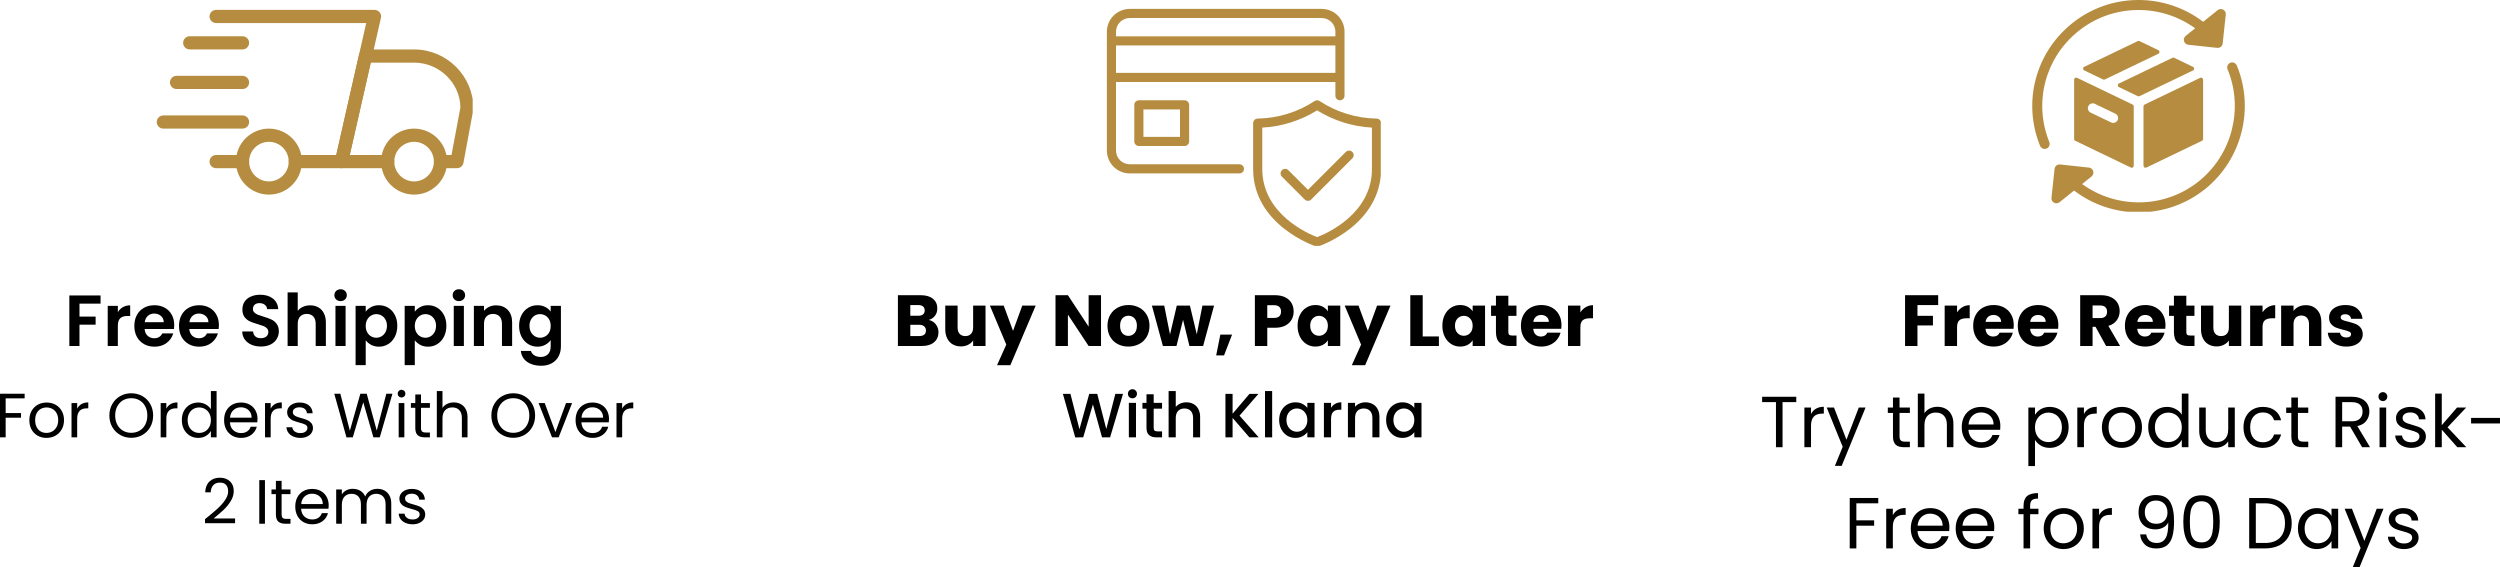 <svg viewBox="27.02 366.19 759.61 172.31" version="1.0" preserveAspectRatio="xMidYMid meet" zoomAndPan="magnify" xmlns:xlink="http://www.w3.org/1999/xlink" xmlns="http://www.w3.org/2000/svg"><defs><g></g><clipPath id="5e3e68f6ec"><path clip-rule="nonzero" d="M 128 381 L 170.645 381 L 170.645 418 L 128 418 Z M 128 381"></path></clipPath><clipPath id="7aee40d5fc"><path clip-rule="nonzero" d="M 142 405 L 163 405 L 163 425.422 L 142 425.422 Z M 142 405"></path></clipPath><clipPath id="722cbf37e5"><path clip-rule="nonzero" d="M 98 405 L 119 405 L 119 425.422 L 98 425.422 Z M 98 405"></path></clipPath><clipPath id="76c4621911"><path clip-rule="nonzero" d="M 74.645 401 L 103 401 L 103 406 L 74.645 406 Z M 74.645 401"></path></clipPath><clipPath id="ea2705348b"><path clip-rule="nonzero" d="M 90 369.172 L 143 369.172 L 143 418 L 90 418 Z M 90 369.172"></path></clipPath><clipPath id="2b921304f0"><path clip-rule="nonzero" d="M 650 385 L 710 385 L 710 430.527 L 650 430.527 Z M 650 385"></path></clipPath><clipPath id="e90c0d47ba"><path clip-rule="nonzero" d="M 363.312 368.891 L 446.562 368.891 L 446.562 440.891 L 363.312 440.891 Z M 363.312 368.891"></path></clipPath></defs><path fill-rule="nonzero" fill-opacity="1" d="M 100.707 417.301 L 92.688 417.301 C 91.582 417.301 90.684 416.402 90.684 415.297 C 90.684 414.188 91.582 413.289 92.688 413.289 L 100.707 413.289 C 101.816 413.289 102.715 414.188 102.715 415.297 C 102.715 416.402 101.816 417.301 100.707 417.301 Z M 100.707 417.301" fill="#b68d40"></path><g clip-path="url(#5e3e68f6ec)"><path fill-rule="nonzero" fill-opacity="1" d="M 165.867 417.301 L 160.855 417.301 C 159.75 417.301 158.852 416.402 158.852 415.297 C 158.852 414.188 159.75 413.289 160.855 413.289 L 164.203 413.289 L 166.906 398.887 C 166.871 391.516 160.574 385.223 152.836 385.223 L 139.672 385.223 L 133.293 413.289 L 144.816 413.289 C 145.922 413.289 146.82 414.188 146.82 415.297 C 146.82 416.402 145.922 417.301 144.816 417.301 L 130.781 417.301 C 130.172 417.301 129.594 417.023 129.215 416.547 C 128.832 416.074 128.688 415.449 128.824 414.855 L 136.113 382.777 C 136.324 381.859 137.133 381.211 138.07 381.211 L 152.836 381.211 C 162.785 381.211 170.879 389.309 170.879 399.258 L 167.836 415.664 C 167.66 416.613 166.836 417.301 165.867 417.301 Z M 165.867 417.301" fill="#b68d40"></path></g><g clip-path="url(#7aee40d5fc)"><path fill-rule="nonzero" fill-opacity="1" d="M 152.836 425.32 C 147.309 425.32 142.812 420.824 142.812 415.297 C 142.812 409.766 147.309 405.27 152.836 405.27 C 158.363 405.27 162.859 409.766 162.859 415.297 C 162.859 420.824 158.363 425.32 152.836 425.32 Z M 152.836 409.281 C 149.52 409.281 146.82 411.98 146.82 415.297 C 146.82 418.609 149.52 421.309 152.836 421.309 C 156.152 421.309 158.852 418.609 158.852 415.297 C 158.852 411.98 156.152 409.281 152.836 409.281 Z M 152.836 409.281" fill="#b68d40"></path></g><g clip-path="url(#722cbf37e5)"><path fill-rule="nonzero" fill-opacity="1" d="M 108.727 425.32 C 103.203 425.32 98.703 420.824 98.703 415.297 C 98.703 409.766 103.203 405.27 108.727 405.27 C 114.254 405.27 118.754 409.766 118.754 415.297 C 118.754 420.824 114.254 425.32 108.727 425.32 Z M 108.727 409.281 C 105.414 409.281 102.715 411.98 102.715 415.297 C 102.715 418.609 105.414 421.309 108.727 421.309 C 112.043 421.309 114.742 418.609 114.742 415.297 C 114.742 411.98 112.043 409.281 108.727 409.281 Z M 108.727 409.281" fill="#b68d40"></path></g><path fill-rule="nonzero" fill-opacity="1" d="M 100.707 381.211 L 84.668 381.211 C 83.562 381.211 82.664 380.312 82.664 379.207 C 82.664 378.102 83.562 377.203 84.668 377.203 L 100.707 377.203 C 101.816 377.203 102.715 378.102 102.715 379.207 C 102.715 380.312 101.816 381.211 100.707 381.211 Z M 100.707 381.211" fill="#b68d40"></path><path fill-rule="nonzero" fill-opacity="1" d="M 100.707 393.242 L 80.66 393.242 C 79.555 393.242 78.656 392.344 78.656 391.238 C 78.656 390.129 79.555 389.23 80.66 389.23 L 100.707 389.23 C 101.816 389.23 102.715 390.129 102.715 391.238 C 102.715 392.344 101.816 393.242 100.707 393.242 Z M 100.707 393.242" fill="#b68d40"></path><g clip-path="url(#76c4621911)"><path fill-rule="nonzero" fill-opacity="1" d="M 100.707 405.27 L 76.648 405.27 C 75.543 405.27 74.645 404.371 74.645 403.266 C 74.645 402.16 75.543 401.262 76.648 401.262 L 100.707 401.262 C 101.816 401.262 102.715 402.16 102.715 403.266 C 102.715 404.371 101.816 405.27 100.707 405.27 Z M 100.707 405.27" fill="#b68d40"></path></g><g clip-path="url(#ea2705348b)"><path fill-rule="nonzero" fill-opacity="1" d="M 130.781 417.301 L 116.746 417.301 C 115.641 417.301 114.742 416.402 114.742 415.297 C 114.742 414.188 115.641 413.289 116.746 413.289 L 129.184 413.289 L 138.293 373.191 L 92.688 373.191 C 91.582 373.191 90.684 372.293 90.684 371.188 C 90.684 370.082 91.582 369.184 92.688 369.184 L 140.805 369.184 C 141.418 369.184 141.992 369.461 142.375 369.938 C 142.754 370.41 142.898 371.035 142.762 371.629 L 132.738 415.734 C 132.531 416.656 131.715 417.301 130.781 417.301 Z M 130.781 417.301" fill="#b68d40"></path></g><path fill-rule="nonzero" fill-opacity="1" d="M 682.816 381.43 L 677.094 378.676 C 676.93 378.594 676.734 378.594 676.566 378.676 L 660.305 386.488 C 660.098 386.59 659.961 386.801 659.961 387.035 C 659.961 387.27 660.094 387.48 660.305 387.582 L 666.027 390.34 C 666.113 390.379 666.203 390.398 666.293 390.398 C 666.383 390.398 666.473 390.379 666.555 390.34 L 682.816 382.523 C 683.027 382.426 683.16 382.211 683.16 381.977 C 683.16 381.742 683.027 381.531 682.816 381.43 Z M 682.816 381.43" fill="#b68d40"></path><path fill-rule="nonzero" fill-opacity="1" d="M 657.516 389.855 C 657.34 389.969 657.23 390.164 657.23 390.371 L 657.23 408.418 C 657.23 408.652 657.363 408.863 657.574 408.965 L 674.473 417.102 C 674.555 417.141 674.645 417.16 674.734 417.16 C 674.848 417.16 674.961 417.129 675.059 417.066 C 675.234 416.957 675.344 416.762 675.344 416.551 L 675.344 398.504 C 675.344 398.273 675.211 398.059 675 397.957 L 658.102 389.824 C 657.914 389.734 657.691 389.746 657.516 389.855 Z M 661.551 398.422 C 661.797 397.914 662.32 397.582 662.883 397.582 C 663.105 397.582 663.32 397.633 663.527 397.734 L 669.754 400.727 C 670.109 400.898 670.379 401.199 670.508 401.57 C 670.637 401.945 670.613 402.348 670.441 402.703 C 670.105 403.41 669.199 403.75 668.469 403.391 L 662.242 400.398 C 661.887 400.227 661.621 399.93 661.488 399.555 C 661.355 399.184 661.379 398.781 661.551 398.422 Z M 661.551 398.422" fill="#b68d40"></path><path fill-rule="nonzero" fill-opacity="1" d="M 678.305 398.508 L 678.305 416.555 C 678.305 416.762 678.414 416.957 678.59 417.066 C 678.688 417.129 678.801 417.16 678.914 417.16 C 679.004 417.16 679.094 417.141 679.176 417.102 L 696.074 408.965 C 696.285 408.863 696.418 408.652 696.418 408.418 L 696.418 390.383 C 696.418 390.172 696.312 389.977 696.133 389.867 C 695.957 389.754 695.734 389.742 695.547 389.832 L 678.648 397.957 C 678.438 398.059 678.305 398.273 678.305 398.508 Z M 678.305 398.508" fill="#b68d40"></path><path fill-rule="nonzero" fill-opacity="1" d="M 693.348 386.504 L 687.637 383.75 C 687.469 383.672 687.273 383.672 687.109 383.75 L 670.844 391.562 C 670.633 391.664 670.5 391.875 670.5 392.109 C 670.5 392.344 670.633 392.559 670.844 392.656 L 676.562 395.41 C 676.645 395.449 676.734 395.469 676.824 395.469 C 676.914 395.469 677.004 395.449 677.09 395.41 L 693.348 387.598 C 693.559 387.496 693.691 387.285 693.691 387.051 C 693.691 386.816 693.559 386.605 693.348 386.504 Z M 693.348 386.504" fill="#b68d40"></path><path fill-rule="nonzero" fill-opacity="1" d="M 648.281 411.449 C 648.473 411.449 648.664 411.414 648.848 411.34 C 649.629 411.023 650.004 410.141 649.691 409.363 C 644.855 397.348 648.387 383.812 658.484 375.68 C 668.977 367.227 683.578 367.23 693.996 374.785 L 691.125 377.098 C 690.648 377.48 690.449 378.117 690.621 378.707 C 690.793 379.297 691.305 379.727 691.918 379.789 L 700.695 380.734 C 700.75 380.742 700.805 380.746 700.859 380.746 C 701.625 380.746 702.285 380.168 702.367 379.387 L 703.312 370.613 C 703.379 370.004 703.07 369.41 702.531 369.117 C 701.992 368.824 701.328 368.879 700.852 369.27 L 696.441 372.816 C 684.902 363.988 668.383 363.801 656.578 373.312 C 645.434 382.289 641.531 397.234 646.871 410.496 C 647.109 411.09 647.68 411.449 648.281 411.449 Z M 648.281 411.449" fill="#b68d40"></path><g clip-path="url(#2b921304f0)"><path fill-rule="nonzero" fill-opacity="1" d="M 706.66 386.09 C 706.34 385.316 705.449 384.949 704.672 385.27 C 703.898 385.59 703.531 386.48 703.852 387.254 C 708.793 399.156 705.223 413.125 695.172 421.223 C 684.68 429.676 670.082 429.668 659.66 422.113 L 662.527 419.801 C 663.008 419.418 663.207 418.781 663.031 418.191 C 662.859 417.602 662.348 417.176 661.738 417.109 L 652.961 416.16 C 652.555 416.117 652.16 416.234 651.848 416.488 C 651.531 416.742 651.332 417.109 651.289 417.512 L 650.344 426.285 C 650.277 426.895 650.586 427.488 651.125 427.781 C 651.355 427.906 651.605 427.969 651.855 427.969 C 652.195 427.969 652.531 427.852 652.809 427.629 L 657.215 424.082 C 662.934 428.457 669.875 430.719 676.863 430.715 C 683.973 430.715 691.125 428.387 697.078 423.59 C 708.176 414.652 712.113 399.23 706.66 386.09 Z M 706.66 386.09" fill="#b68d40"></path></g><g clip-path="url(#e90c0d47ba)"><path fill-rule="nonzero" fill-opacity="1" d="M 373.059 396.664 C 372.875 396.664 372.695 396.699 372.527 396.77 C 372.355 396.84 372.207 396.938 372.074 397.07 C 371.945 397.199 371.844 397.352 371.773 397.52 C 371.703 397.691 371.668 397.867 371.668 398.051 L 371.668 409.16 C 371.668 409.344 371.703 409.523 371.773 409.691 C 371.844 409.863 371.945 410.012 372.074 410.145 C 372.207 410.273 372.355 410.375 372.527 410.445 C 372.695 410.516 372.875 410.551 373.059 410.551 L 386.945 410.551 C 387.129 410.551 387.305 410.516 387.477 410.445 C 387.648 410.375 387.797 410.273 387.926 410.145 C 388.059 410.012 388.156 409.863 388.227 409.691 C 388.297 409.523 388.332 409.344 388.332 409.16 L 388.332 398.051 C 388.332 397.867 388.297 397.691 388.227 397.52 C 388.156 397.352 388.059 397.199 387.926 397.07 C 387.797 396.938 387.648 396.84 387.477 396.77 C 387.305 396.699 387.129 396.664 386.945 396.664 Z M 385.555 407.773 L 374.445 407.773 L 374.445 399.441 L 385.555 399.441 Z M 403.609 416.105 L 370.281 416.105 C 370.008 416.105 369.738 416.078 369.469 416.023 C 369.199 415.969 368.941 415.891 368.688 415.785 C 368.434 415.68 368.195 415.555 367.969 415.402 C 367.738 415.25 367.531 415.078 367.336 414.883 C 367.145 414.691 366.969 414.48 366.82 414.25 C 366.668 414.023 366.539 413.785 366.434 413.531 C 366.328 413.281 366.25 413.02 366.195 412.75 C 366.141 412.484 366.113 412.211 366.113 411.938 L 366.113 391.109 L 432.77 391.109 L 432.77 395.273 C 432.77 395.457 432.805 395.637 432.875 395.805 C 432.949 395.977 433.047 396.125 433.18 396.258 C 433.309 396.387 433.457 396.488 433.629 396.559 C 433.797 396.629 433.977 396.664 434.16 396.664 C 434.344 396.664 434.52 396.629 434.691 396.559 C 434.863 396.488 435.012 396.387 435.141 396.258 C 435.273 396.125 435.371 395.977 435.441 395.805 C 435.512 395.637 435.547 395.457 435.547 395.273 L 435.547 375.832 C 435.547 375.379 435.504 374.926 435.414 374.48 C 435.324 374.031 435.191 373.598 435.02 373.176 C 434.844 372.758 434.629 372.355 434.375 371.977 C 434.121 371.598 433.836 371.246 433.512 370.926 C 433.191 370.602 432.84 370.316 432.461 370.062 C 432.082 369.809 431.684 369.594 431.262 369.422 C 430.84 369.246 430.406 369.113 429.961 369.023 C 429.512 368.934 429.062 368.891 428.605 368.891 L 370.281 368.891 C 369.824 368.891 369.375 368.934 368.926 369.023 C 368.48 369.113 368.047 369.246 367.625 369.422 C 367.203 369.594 366.805 369.809 366.426 370.062 C 366.047 370.316 365.695 370.602 365.375 370.926 C 365.051 371.246 364.762 371.598 364.512 371.977 C 364.258 372.355 364.043 372.758 363.867 373.176 C 363.695 373.598 363.562 374.031 363.473 374.48 C 363.383 374.926 363.34 375.379 363.336 375.832 L 363.336 411.938 C 363.34 412.395 363.383 412.844 363.473 413.293 C 363.562 413.738 363.695 414.172 363.867 414.594 C 364.043 415.016 364.258 415.414 364.512 415.793 C 364.762 416.172 365.051 416.523 365.375 416.848 C 365.695 417.168 366.047 417.457 366.426 417.711 C 366.805 417.961 367.203 418.176 367.625 418.352 C 368.047 418.527 368.48 418.656 368.926 418.746 C 369.375 418.836 369.824 418.883 370.281 418.883 L 403.609 418.883 C 403.793 418.883 403.969 418.848 404.141 418.777 C 404.312 418.707 404.461 418.605 404.59 418.477 C 404.723 418.344 404.82 418.195 404.891 418.023 C 404.961 417.855 404.996 417.676 404.996 417.492 C 404.996 417.309 404.961 417.133 404.891 416.961 C 404.82 416.793 404.723 416.641 404.59 416.512 C 404.461 416.383 404.312 416.281 404.141 416.211 C 403.969 416.141 403.793 416.105 403.609 416.105 Z M 366.113 388.332 L 366.113 380 L 432.77 380 L 432.77 388.332 Z M 370.281 371.668 L 428.605 371.668 C 428.879 371.668 429.148 371.695 429.418 371.746 C 429.688 371.801 429.945 371.879 430.199 371.984 C 430.453 372.09 430.691 372.219 430.918 372.371 C 431.145 372.523 431.355 372.695 431.551 372.887 C 431.742 373.082 431.914 373.293 432.066 373.52 C 432.219 373.746 432.348 373.988 432.453 374.238 C 432.559 374.492 432.637 374.754 432.691 375.02 C 432.742 375.289 432.77 375.559 432.77 375.832 L 432.77 377.223 L 366.113 377.223 L 366.113 375.832 C 366.113 375.559 366.141 375.289 366.195 375.02 C 366.25 374.754 366.328 374.492 366.434 374.238 C 366.539 373.988 366.668 373.746 366.82 373.52 C 366.969 373.293 367.145 373.082 367.336 372.887 C 367.531 372.695 367.738 372.523 367.969 372.371 C 368.195 372.219 368.434 372.09 368.688 371.984 C 368.941 371.879 369.199 371.801 369.469 371.746 C 369.738 371.695 370.008 371.668 370.281 371.668 Z M 445.27 402.219 C 442.203 402.168 439.207 401.695 436.277 400.793 C 433.344 399.895 430.598 398.605 428.031 396.926 C 427.789 396.754 427.516 396.664 427.215 396.664 C 426.918 396.664 426.645 396.754 426.402 396.926 C 423.836 398.605 421.09 399.895 418.156 400.793 C 415.227 401.695 412.23 402.168 409.164 402.219 C 408.98 402.219 408.801 402.254 408.633 402.324 C 408.461 402.395 408.312 402.492 408.18 402.625 C 408.051 402.754 407.949 402.906 407.879 403.074 C 407.809 403.246 407.773 403.422 407.773 403.605 L 407.773 417.492 C 407.773 434.672 426.598 440.973 426.789 441.031 C 427.074 441.125 427.359 441.125 427.645 441.031 C 427.836 440.973 446.656 434.672 446.656 417.492 L 446.656 403.605 C 446.656 403.422 446.621 403.246 446.551 403.074 C 446.48 402.906 446.383 402.754 446.25 402.625 C 446.121 402.492 445.973 402.395 445.801 402.324 C 445.629 402.254 445.453 402.219 445.27 402.219 Z M 443.879 417.492 C 443.879 431.27 429.867 437.23 427.215 438.238 C 424.562 437.23 410.551 431.27 410.551 417.492 L 410.551 404.965 C 413.508 404.805 416.395 404.281 419.215 403.395 C 422.035 402.504 424.703 401.281 427.215 399.723 C 429.73 401.281 432.398 402.504 435.219 403.395 C 438.039 404.281 440.926 404.805 443.879 404.965 Z M 424.438 423.863 L 435.957 412.344 C 436.086 412.215 436.234 412.117 436.406 412.047 C 436.574 411.98 436.754 411.945 436.934 411.945 C 437.117 411.945 437.297 411.98 437.465 412.051 C 437.633 412.121 437.781 412.223 437.914 412.352 C 438.043 412.48 438.141 412.629 438.211 412.801 C 438.285 412.969 438.32 413.145 438.32 413.328 C 438.32 413.512 438.285 413.688 438.215 413.859 C 438.148 414.027 438.047 414.18 437.918 414.309 L 425.422 426.809 C 425.289 426.938 425.141 427.039 424.969 427.109 C 424.801 427.18 424.625 427.215 424.438 427.215 C 424.254 427.215 424.078 427.18 423.906 427.109 C 423.738 427.039 423.586 426.938 423.457 426.809 L 416.516 419.863 C 416.387 419.734 416.285 419.582 416.215 419.414 C 416.148 419.242 416.113 419.066 416.113 418.883 C 416.113 418.699 416.148 418.523 416.219 418.355 C 416.289 418.184 416.391 418.035 416.52 417.906 C 416.648 417.777 416.801 417.676 416.969 417.605 C 417.137 417.535 417.312 417.5 417.496 417.5 C 417.68 417.5 417.859 417.535 418.027 417.602 C 418.195 417.672 418.348 417.77 418.477 417.898 Z M 424.438 423.863" fill="#b68d40"></path></g><g fill-opacity="1" fill="#000000"><g transform="translate(46.574, 471.323)"><g><path d="M 11 -15.359 L 11 -12.875 L 4.594 -12.875 L 4.594 -8.938 L 9.5 -8.938 L 9.5 -6.484 L 4.594 -6.484 L 4.594 0 L 1.516 0 L 1.516 -15.359 Z M 11 -15.359"></path></g></g></g><g fill-opacity="1" fill="#000000"><g transform="translate(58.232, 471.323)"><g><path d="M 4.594 -10.297 C 4.988 -10.941 5.504 -11.445 6.141 -11.812 C 6.785 -12.176 7.52 -12.359 8.344 -12.359 L 8.344 -9.125 L 7.531 -9.125 C 6.562 -9.125 5.828 -8.895 5.328 -8.438 C 4.836 -7.988 4.594 -7.203 4.594 -6.078 L 4.594 0 L 1.516 0 L 1.516 -12.188 L 4.594 -12.188 Z M 4.594 -10.297"></path></g></g></g><g fill-opacity="1" fill="#000000"><g transform="translate(67.118, 471.323)"><g><path d="M 12.844 -6.359 C 12.844 -5.922 12.816 -5.523 12.766 -5.172 L 3.844 -5.172 C 3.914 -4.285 4.223 -3.594 4.766 -3.094 C 5.316 -2.602 5.988 -2.359 6.781 -2.359 C 7.914 -2.359 8.727 -2.848 9.219 -3.828 L 12.547 -3.828 C 12.191 -2.648 11.516 -1.68 10.516 -0.922 C 9.516 -0.172 8.289 0.203 6.844 0.203 C 5.664 0.203 4.609 -0.055 3.672 -0.578 C 2.742 -1.098 2.02 -1.832 1.5 -2.781 C 0.977 -3.738 0.719 -4.844 0.719 -6.094 C 0.719 -7.352 0.973 -8.457 1.484 -9.406 C 2.004 -10.363 2.723 -11.098 3.641 -11.609 C 4.566 -12.129 5.633 -12.391 6.844 -12.391 C 8 -12.391 9.035 -12.141 9.953 -11.641 C 10.867 -11.141 11.578 -10.43 12.078 -9.516 C 12.586 -8.598 12.844 -7.547 12.844 -6.359 Z M 9.656 -7.234 C 9.645 -8.023 9.359 -8.66 8.797 -9.141 C 8.242 -9.617 7.562 -9.859 6.75 -9.859 C 5.988 -9.859 5.348 -9.625 4.828 -9.156 C 4.305 -8.695 3.988 -8.055 3.875 -7.234 Z M 9.656 -7.234"></path></g></g></g><g fill-opacity="1" fill="#000000"><g transform="translate(80.69, 471.323)"><g><path d="M 12.844 -6.359 C 12.844 -5.922 12.816 -5.523 12.766 -5.172 L 3.844 -5.172 C 3.914 -4.285 4.223 -3.594 4.766 -3.094 C 5.316 -2.602 5.988 -2.359 6.781 -2.359 C 7.914 -2.359 8.727 -2.848 9.219 -3.828 L 12.547 -3.828 C 12.191 -2.648 11.516 -1.68 10.516 -0.922 C 9.516 -0.172 8.289 0.203 6.844 0.203 C 5.664 0.203 4.609 -0.055 3.672 -0.578 C 2.742 -1.098 2.02 -1.832 1.5 -2.781 C 0.977 -3.738 0.719 -4.844 0.719 -6.094 C 0.719 -7.352 0.973 -8.457 1.484 -9.406 C 2.004 -10.363 2.723 -11.098 3.641 -11.609 C 4.566 -12.129 5.633 -12.391 6.844 -12.391 C 8 -12.391 9.035 -12.141 9.953 -11.641 C 10.867 -11.141 11.578 -10.43 12.078 -9.516 C 12.586 -8.598 12.844 -7.547 12.844 -6.359 Z M 9.656 -7.234 C 9.645 -8.023 9.359 -8.66 8.797 -9.141 C 8.242 -9.617 7.562 -9.859 6.75 -9.859 C 5.988 -9.859 5.348 -9.625 4.828 -9.156 C 4.305 -8.695 3.988 -8.055 3.875 -7.234 Z M 9.656 -7.234"></path></g></g></g><g fill-opacity="1" fill="#000000"><g transform="translate(94.262, 471.323)"><g></g></g></g><g fill-opacity="1" fill="#000000"><g transform="translate(99.497, 471.323)"><g><path d="M 6.812 0.156 C 5.75 0.156 4.785 -0.023 3.922 -0.391 C 3.066 -0.766 2.391 -1.297 1.891 -1.984 C 1.391 -2.672 1.133 -3.484 1.125 -4.422 L 4.422 -4.422 C 4.461 -3.785 4.688 -3.285 5.094 -2.922 C 5.5 -2.555 6.051 -2.375 6.75 -2.375 C 7.469 -2.375 8.031 -2.547 8.438 -2.891 C 8.852 -3.234 9.062 -3.688 9.062 -4.25 C 9.062 -4.695 8.922 -5.066 8.641 -5.359 C 8.367 -5.66 8.02 -5.895 7.594 -6.062 C 7.176 -6.227 6.602 -6.414 5.875 -6.625 C 4.875 -6.914 4.062 -7.203 3.438 -7.484 C 2.82 -7.773 2.289 -8.207 1.844 -8.781 C 1.395 -9.363 1.172 -10.141 1.172 -11.109 C 1.172 -12.016 1.395 -12.805 1.844 -13.484 C 2.301 -14.16 2.941 -14.676 3.766 -15.031 C 4.586 -15.395 5.523 -15.578 6.578 -15.578 C 8.16 -15.578 9.445 -15.191 10.438 -14.422 C 11.426 -13.648 11.973 -12.578 12.078 -11.203 L 8.688 -11.203 C 8.656 -11.723 8.43 -12.156 8.016 -12.5 C 7.598 -12.852 7.047 -13.031 6.359 -13.031 C 5.754 -13.031 5.27 -12.875 4.906 -12.562 C 4.551 -12.25 4.375 -11.801 4.375 -11.219 C 4.375 -10.812 4.508 -10.473 4.781 -10.203 C 5.051 -9.93 5.391 -9.707 5.797 -9.531 C 6.203 -9.363 6.77 -9.172 7.5 -8.953 C 8.5 -8.66 9.312 -8.367 9.938 -8.078 C 10.57 -7.785 11.113 -7.344 11.562 -6.75 C 12.02 -6.164 12.25 -5.395 12.25 -4.438 C 12.25 -3.625 12.035 -2.863 11.609 -2.156 C 11.191 -1.445 10.57 -0.883 9.75 -0.469 C 8.926 -0.051 7.945 0.156 6.812 0.156 Z M 6.812 0.156"></path></g></g></g><g fill-opacity="1" fill="#000000"><g transform="translate(112.892, 471.323)"><g><path d="M 8.375 -12.359 C 9.301 -12.359 10.125 -12.156 10.844 -11.75 C 11.562 -11.352 12.125 -10.758 12.531 -9.969 C 12.938 -9.188 13.141 -8.25 13.141 -7.156 L 13.141 0 L 10.047 0 L 10.047 -6.734 C 10.047 -7.703 9.805 -8.445 9.328 -8.969 C 8.848 -9.488 8.188 -9.75 7.344 -9.75 C 6.5 -9.75 5.828 -9.488 5.328 -8.969 C 4.836 -8.445 4.594 -7.703 4.594 -6.734 L 4.594 0 L 1.516 0 L 1.516 -16.281 L 4.594 -16.281 L 4.594 -10.672 C 4.988 -11.203 5.516 -11.613 6.172 -11.906 C 6.836 -12.207 7.57 -12.359 8.375 -12.359 Z M 8.375 -12.359"></path></g></g></g><g fill-opacity="1" fill="#000000"><g transform="translate(127.432, 471.323)"><g><path d="M 3.078 -13.641 C 2.535 -13.641 2.082 -13.812 1.719 -14.156 C 1.363 -14.5 1.188 -14.926 1.188 -15.438 C 1.188 -15.957 1.363 -16.391 1.719 -16.734 C 2.082 -17.078 2.535 -17.25 3.078 -17.25 C 3.617 -17.25 4.066 -17.078 4.422 -16.734 C 4.785 -16.391 4.969 -15.957 4.969 -15.438 C 4.969 -14.926 4.785 -14.5 4.422 -14.156 C 4.066 -13.812 3.617 -13.641 3.078 -13.641 Z M 4.594 -12.188 L 4.594 0 L 1.516 0 L 1.516 -12.188 Z M 4.594 -12.188"></path></g></g></g><g fill-opacity="1" fill="#000000"><g transform="translate(133.547, 471.323)"><g><path d="M 4.594 -10.422 C 4.988 -10.984 5.535 -11.453 6.234 -11.828 C 6.93 -12.203 7.727 -12.391 8.625 -12.391 C 9.664 -12.391 10.609 -12.129 11.453 -11.609 C 12.297 -11.098 12.961 -10.367 13.453 -9.422 C 13.941 -8.484 14.188 -7.391 14.188 -6.141 C 14.188 -4.891 13.941 -3.785 13.453 -2.828 C 12.961 -1.867 12.297 -1.125 11.453 -0.594 C 10.609 -0.062 9.664 0.203 8.625 0.203 C 7.727 0.203 6.938 0.02 6.25 -0.344 C 5.57 -0.719 5.02 -1.18 4.594 -1.734 L 4.594 5.812 L 1.516 5.812 L 1.516 -12.188 L 4.594 -12.188 Z M 11.047 -6.141 C 11.047 -6.867 10.895 -7.5 10.594 -8.031 C 10.289 -8.57 9.895 -8.984 9.406 -9.266 C 8.914 -9.547 8.383 -9.688 7.812 -9.688 C 7.25 -9.688 6.723 -9.539 6.234 -9.25 C 5.742 -8.969 5.348 -8.551 5.047 -8 C 4.742 -7.457 4.594 -6.82 4.594 -6.094 C 4.594 -5.363 4.742 -4.723 5.047 -4.172 C 5.348 -3.629 5.742 -3.219 6.234 -2.938 C 6.723 -2.656 7.25 -2.516 7.812 -2.516 C 8.383 -2.516 8.914 -2.66 9.406 -2.953 C 9.895 -3.242 10.289 -3.66 10.594 -4.203 C 10.895 -4.742 11.047 -5.391 11.047 -6.141 Z M 11.047 -6.141"></path></g></g></g><g fill-opacity="1" fill="#000000"><g transform="translate(148.46, 471.323)"><g><path d="M 4.594 -10.422 C 4.988 -10.984 5.535 -11.453 6.234 -11.828 C 6.93 -12.203 7.727 -12.391 8.625 -12.391 C 9.664 -12.391 10.609 -12.129 11.453 -11.609 C 12.297 -11.098 12.961 -10.367 13.453 -9.422 C 13.941 -8.484 14.188 -7.391 14.188 -6.141 C 14.188 -4.891 13.941 -3.785 13.453 -2.828 C 12.961 -1.867 12.297 -1.125 11.453 -0.594 C 10.609 -0.062 9.664 0.203 8.625 0.203 C 7.727 0.203 6.938 0.02 6.25 -0.344 C 5.57 -0.719 5.02 -1.18 4.594 -1.734 L 4.594 5.812 L 1.516 5.812 L 1.516 -12.188 L 4.594 -12.188 Z M 11.047 -6.141 C 11.047 -6.867 10.895 -7.5 10.594 -8.031 C 10.289 -8.57 9.895 -8.984 9.406 -9.266 C 8.914 -9.547 8.383 -9.688 7.812 -9.688 C 7.25 -9.688 6.723 -9.539 6.234 -9.25 C 5.742 -8.969 5.348 -8.551 5.047 -8 C 4.742 -7.457 4.594 -6.82 4.594 -6.094 C 4.594 -5.363 4.742 -4.723 5.047 -4.172 C 5.348 -3.629 5.742 -3.219 6.234 -2.938 C 6.723 -2.656 7.25 -2.516 7.812 -2.516 C 8.383 -2.516 8.914 -2.66 9.406 -2.953 C 9.895 -3.242 10.289 -3.66 10.594 -4.203 C 10.895 -4.742 11.047 -5.391 11.047 -6.141 Z M 11.047 -6.141"></path></g></g></g><g fill-opacity="1" fill="#000000"><g transform="translate(163.373, 471.323)"><g><path d="M 3.078 -13.641 C 2.535 -13.641 2.082 -13.812 1.719 -14.156 C 1.363 -14.5 1.188 -14.926 1.188 -15.438 C 1.188 -15.957 1.363 -16.391 1.719 -16.734 C 2.082 -17.078 2.535 -17.25 3.078 -17.25 C 3.617 -17.25 4.066 -17.078 4.422 -16.734 C 4.785 -16.391 4.969 -15.957 4.969 -15.438 C 4.969 -14.926 4.785 -14.5 4.422 -14.156 C 4.066 -13.812 3.617 -13.641 3.078 -13.641 Z M 4.594 -12.188 L 4.594 0 L 1.516 0 L 1.516 -12.188 Z M 4.594 -12.188"></path></g></g></g><g fill-opacity="1" fill="#000000"><g transform="translate(169.488, 471.323)"><g><path d="M 8.266 -12.359 C 9.723 -12.359 10.898 -11.898 11.797 -10.984 C 12.691 -10.066 13.141 -8.789 13.141 -7.156 L 13.141 0 L 10.047 0 L 10.047 -6.734 C 10.047 -7.703 9.805 -8.445 9.328 -8.969 C 8.848 -9.488 8.188 -9.75 7.344 -9.75 C 6.5 -9.75 5.828 -9.488 5.328 -8.969 C 4.836 -8.445 4.594 -7.703 4.594 -6.734 L 4.594 0 L 1.516 0 L 1.516 -12.188 L 4.594 -12.188 L 4.594 -10.672 C 5.008 -11.203 5.535 -11.613 6.172 -11.906 C 6.805 -12.207 7.504 -12.359 8.266 -12.359 Z M 8.266 -12.359"></path></g></g></g><g fill-opacity="1" fill="#000000"><g transform="translate(184.028, 471.323)"><g><path d="M 6.297 -12.391 C 7.203 -12.391 8 -12.207 8.688 -11.844 C 9.375 -11.488 9.914 -11.023 10.312 -10.453 L 10.312 -12.188 L 13.422 -12.188 L 13.422 0.094 C 13.422 1.219 13.191 2.223 12.734 3.109 C 12.285 3.992 11.602 4.695 10.688 5.219 C 9.781 5.738 8.68 6 7.391 6 C 5.66 6 4.238 5.598 3.125 4.797 C 2.02 3.992 1.395 2.895 1.25 1.5 L 4.312 1.5 C 4.469 2.051 4.812 2.492 5.344 2.828 C 5.883 3.16 6.535 3.328 7.297 3.328 C 8.191 3.328 8.914 3.055 9.469 2.516 C 10.031 1.984 10.312 1.176 10.312 0.094 L 10.312 -1.797 C 9.914 -1.234 9.367 -0.758 8.672 -0.375 C 7.984 0.008 7.191 0.203 6.297 0.203 C 5.266 0.203 4.32 -0.062 3.469 -0.594 C 2.625 -1.125 1.953 -1.867 1.453 -2.828 C 0.961 -3.785 0.719 -4.891 0.719 -6.141 C 0.719 -7.367 0.961 -8.457 1.453 -9.406 C 1.953 -10.363 2.625 -11.098 3.469 -11.609 C 4.312 -12.129 5.254 -12.391 6.297 -12.391 Z M 10.312 -6.094 C 10.312 -6.844 10.164 -7.484 9.875 -8.016 C 9.582 -8.555 9.188 -8.969 8.688 -9.25 C 8.188 -9.539 7.648 -9.688 7.078 -9.688 C 6.504 -9.688 5.977 -9.547 5.5 -9.266 C 5.02 -8.984 4.629 -8.57 4.328 -8.031 C 4.023 -7.5 3.875 -6.867 3.875 -6.141 C 3.875 -5.398 4.023 -4.754 4.328 -4.203 C 4.629 -3.66 5.023 -3.242 5.516 -2.953 C 6.004 -2.66 6.523 -2.516 7.078 -2.516 C 7.648 -2.516 8.188 -2.656 8.688 -2.938 C 9.188 -3.219 9.582 -3.625 9.875 -4.156 C 10.164 -4.695 10.312 -5.344 10.312 -6.094 Z M 10.312 -6.094"></path></g></g></g><g fill-opacity="1" fill="#000000"><g transform="translate(25.551, 499.073)"><g><path d="M 8.953 -13.25 L 8.953 -11.844 L 3.188 -11.844 L 3.188 -7.375 L 7.859 -7.375 L 7.859 -5.969 L 3.188 -5.969 L 3.188 0 L 1.469 0 L 1.469 -13.25 Z M 8.953 -13.25"></path></g></g></g><g fill-opacity="1" fill="#000000"><g transform="translate(35.125, 499.073)"><g><path d="M 6 0.172 C 5.031 0.172 4.148 -0.047 3.359 -0.484 C 2.566 -0.93 1.941 -1.562 1.484 -2.375 C 1.035 -3.195 0.812 -4.145 0.812 -5.219 C 0.812 -6.289 1.039 -7.234 1.5 -8.047 C 1.969 -8.859 2.598 -9.484 3.391 -9.922 C 4.191 -10.359 5.086 -10.578 6.078 -10.578 C 7.066 -10.578 7.957 -10.359 8.75 -9.922 C 9.551 -9.484 10.18 -8.859 10.641 -8.047 C 11.109 -7.242 11.344 -6.301 11.344 -5.219 C 11.344 -4.145 11.102 -3.195 10.625 -2.375 C 10.156 -1.562 9.516 -0.93 8.703 -0.484 C 7.891 -0.047 6.988 0.172 6 0.172 Z M 6 -1.344 C 6.625 -1.344 7.207 -1.488 7.75 -1.781 C 8.289 -2.07 8.727 -2.508 9.062 -3.094 C 9.406 -3.676 9.578 -4.383 9.578 -5.219 C 9.578 -6.062 9.41 -6.773 9.078 -7.359 C 8.754 -7.941 8.32 -8.375 7.781 -8.656 C 7.25 -8.938 6.676 -9.078 6.062 -9.078 C 5.426 -9.078 4.844 -8.938 4.312 -8.656 C 3.789 -8.375 3.367 -7.941 3.047 -7.359 C 2.734 -6.773 2.578 -6.062 2.578 -5.219 C 2.578 -4.375 2.734 -3.66 3.047 -3.078 C 3.359 -2.492 3.773 -2.055 4.297 -1.766 C 4.816 -1.484 5.383 -1.344 6 -1.344 Z M 6 -1.344"></path></g></g></g><g fill-opacity="1" fill="#000000"><g transform="translate(47.282, 499.073)"><g><path d="M 3.188 -8.719 C 3.488 -9.312 3.922 -9.773 4.484 -10.109 C 5.055 -10.441 5.75 -10.609 6.562 -10.609 L 6.562 -8.812 L 6.094 -8.812 C 4.156 -8.812 3.188 -7.758 3.188 -5.656 L 3.188 0 L 1.469 0 L 1.469 -10.406 L 3.188 -10.406 Z M 3.188 -8.719"></path></g></g></g><g fill-opacity="1" fill="#000000"><g transform="translate(54.368, 499.073)"><g></g></g></g><g fill-opacity="1" fill="#000000"><g transform="translate(59.44, 499.073)"><g><path d="M 7.469 0.141 C 6.238 0.141 5.113 -0.145 4.094 -0.719 C 3.082 -1.301 2.281 -2.109 1.688 -3.141 C 1.102 -4.172 0.812 -5.332 0.812 -6.625 C 0.812 -7.914 1.102 -9.078 1.688 -10.109 C 2.281 -11.148 3.082 -11.957 4.094 -12.531 C 5.113 -13.102 6.238 -13.391 7.469 -13.391 C 8.707 -13.391 9.832 -13.102 10.844 -12.531 C 11.863 -11.957 12.66 -11.156 13.234 -10.125 C 13.816 -9.102 14.109 -7.938 14.109 -6.625 C 14.109 -5.32 13.816 -4.156 13.234 -3.125 C 12.66 -2.102 11.863 -1.301 10.844 -0.719 C 9.832 -0.145 8.707 0.141 7.469 0.141 Z M 7.469 -1.375 C 8.395 -1.375 9.227 -1.586 9.969 -2.016 C 10.707 -2.441 11.285 -3.051 11.703 -3.844 C 12.129 -4.645 12.344 -5.57 12.344 -6.625 C 12.344 -7.695 12.129 -8.629 11.703 -9.422 C 11.285 -10.211 10.707 -10.82 9.969 -11.25 C 9.238 -11.676 8.406 -11.891 7.469 -11.891 C 6.531 -11.891 5.691 -11.676 4.953 -11.25 C 4.223 -10.82 3.645 -10.211 3.219 -9.422 C 2.789 -8.629 2.578 -7.695 2.578 -6.625 C 2.578 -5.57 2.789 -4.645 3.219 -3.844 C 3.645 -3.051 4.227 -2.441 4.969 -2.016 C 5.707 -1.586 6.539 -1.375 7.469 -1.375 Z M 7.469 -1.375"></path></g></g></g><g fill-opacity="1" fill="#000000"><g transform="translate(74.371, 499.073)"><g><path d="M 3.188 -8.719 C 3.488 -9.312 3.922 -9.773 4.484 -10.109 C 5.055 -10.441 5.75 -10.609 6.562 -10.609 L 6.562 -8.812 L 6.094 -8.812 C 4.156 -8.812 3.188 -7.758 3.188 -5.656 L 3.188 0 L 1.469 0 L 1.469 -10.406 L 3.188 -10.406 Z M 3.188 -8.719"></path></g></g></g><g fill-opacity="1" fill="#000000"><g transform="translate(81.456, 499.073)"><g><path d="M 0.812 -5.25 C 0.812 -6.312 1.023 -7.242 1.453 -8.047 C 1.891 -8.848 2.484 -9.469 3.234 -9.906 C 3.992 -10.352 4.844 -10.578 5.781 -10.578 C 6.582 -10.578 7.332 -10.391 8.031 -10.016 C 8.727 -9.648 9.266 -9.16 9.641 -8.547 L 9.641 -14.062 L 11.375 -14.062 L 11.375 0 L 9.641 0 L 9.641 -1.953 C 9.297 -1.336 8.785 -0.828 8.109 -0.422 C 7.441 -0.023 6.656 0.172 5.75 0.172 C 4.832 0.172 3.992 -0.055 3.234 -0.516 C 2.484 -0.973 1.891 -1.613 1.453 -2.438 C 1.023 -3.258 0.812 -4.195 0.812 -5.25 Z M 9.641 -5.219 C 9.641 -6.008 9.477 -6.695 9.156 -7.281 C 8.844 -7.863 8.414 -8.305 7.875 -8.609 C 7.332 -8.922 6.738 -9.078 6.094 -9.078 C 5.445 -9.078 4.859 -8.926 4.328 -8.625 C 3.797 -8.32 3.367 -7.879 3.047 -7.297 C 2.734 -6.711 2.578 -6.031 2.578 -5.25 C 2.578 -4.445 2.734 -3.75 3.047 -3.156 C 3.367 -2.57 3.797 -2.125 4.328 -1.812 C 4.859 -1.5 5.445 -1.344 6.094 -1.344 C 6.738 -1.344 7.332 -1.5 7.875 -1.812 C 8.414 -2.125 8.844 -2.57 9.156 -3.156 C 9.477 -3.75 9.641 -4.438 9.641 -5.219 Z M 9.641 -5.219"></path></g></g></g><g fill-opacity="1" fill="#000000"><g transform="translate(94.298, 499.073)"><g><path d="M 10.969 -5.609 C 10.969 -5.273 10.945 -4.926 10.906 -4.562 L 2.578 -4.562 C 2.641 -3.531 2.988 -2.727 3.625 -2.156 C 4.27 -1.582 5.051 -1.297 5.969 -1.297 C 6.719 -1.297 7.344 -1.469 7.844 -1.812 C 8.344 -2.164 8.691 -2.633 8.891 -3.219 L 10.75 -3.219 C 10.477 -2.207 9.922 -1.391 9.078 -0.766 C 8.242 -0.141 7.207 0.172 5.969 0.172 C 4.977 0.172 4.094 -0.047 3.312 -0.484 C 2.531 -0.93 1.914 -1.562 1.469 -2.375 C 1.031 -3.195 0.812 -4.145 0.812 -5.219 C 0.812 -6.301 1.023 -7.242 1.453 -8.047 C 1.891 -8.859 2.5 -9.484 3.281 -9.922 C 4.062 -10.359 4.957 -10.578 5.969 -10.578 C 6.957 -10.578 7.832 -10.363 8.594 -9.938 C 9.352 -9.508 9.938 -8.914 10.344 -8.156 C 10.758 -7.406 10.969 -6.555 10.969 -5.609 Z M 9.172 -5.969 C 9.172 -6.625 9.023 -7.188 8.734 -7.656 C 8.441 -8.133 8.047 -8.5 7.547 -8.75 C 7.047 -9 6.492 -9.125 5.891 -9.125 C 5.016 -9.125 4.27 -8.844 3.656 -8.281 C 3.039 -7.727 2.691 -6.957 2.609 -5.969 Z M 9.172 -5.969"></path></g></g></g><g fill-opacity="1" fill="#000000"><g transform="translate(106.075, 499.073)"><g><path d="M 3.188 -8.719 C 3.488 -9.312 3.922 -9.773 4.484 -10.109 C 5.055 -10.441 5.75 -10.609 6.562 -10.609 L 6.562 -8.812 L 6.094 -8.812 C 4.156 -8.812 3.188 -7.758 3.188 -5.656 L 3.188 0 L 1.469 0 L 1.469 -10.406 L 3.188 -10.406 Z M 3.188 -8.719"></path></g></g></g><g fill-opacity="1" fill="#000000"><g transform="translate(113.161, 499.073)"><g><path d="M 5.156 0.172 C 4.352 0.172 3.633 0.035 3 -0.234 C 2.363 -0.504 1.863 -0.883 1.5 -1.375 C 1.133 -1.863 0.93 -2.426 0.891 -3.062 L 2.672 -3.062 C 2.723 -2.539 2.969 -2.113 3.406 -1.781 C 3.844 -1.457 4.414 -1.297 5.125 -1.297 C 5.789 -1.297 6.312 -1.441 6.688 -1.734 C 7.07 -2.023 7.266 -2.391 7.266 -2.828 C 7.266 -3.285 7.062 -3.625 6.656 -3.844 C 6.25 -4.07 5.617 -4.289 4.766 -4.5 C 3.992 -4.707 3.363 -4.914 2.875 -5.125 C 2.383 -5.332 1.969 -5.641 1.625 -6.047 C 1.281 -6.461 1.109 -7.004 1.109 -7.672 C 1.109 -8.203 1.266 -8.688 1.578 -9.125 C 1.891 -9.57 2.336 -9.926 2.922 -10.188 C 3.504 -10.445 4.172 -10.578 4.922 -10.578 C 6.078 -10.578 7.008 -10.285 7.719 -9.703 C 8.426 -9.117 8.805 -8.32 8.859 -7.312 L 7.125 -7.312 C 7.082 -7.852 6.863 -8.289 6.469 -8.625 C 6.07 -8.957 5.535 -9.125 4.859 -9.125 C 4.242 -9.125 3.75 -8.988 3.375 -8.719 C 3.008 -8.457 2.828 -8.109 2.828 -7.672 C 2.828 -7.328 2.938 -7.047 3.156 -6.828 C 3.383 -6.609 3.664 -6.43 4 -6.297 C 4.332 -6.16 4.797 -6.016 5.391 -5.859 C 6.141 -5.648 6.75 -5.445 7.219 -5.25 C 7.688 -5.051 8.086 -4.754 8.422 -4.359 C 8.766 -3.973 8.941 -3.461 8.953 -2.828 C 8.953 -2.254 8.789 -1.738 8.469 -1.281 C 8.156 -0.832 7.707 -0.477 7.125 -0.219 C 6.551 0.039 5.895 0.172 5.156 0.172 Z M 5.156 0.172"></path></g></g></g><g fill-opacity="1" fill="#000000"><g transform="translate(123.077, 499.073)"><g></g></g></g><g fill-opacity="1" fill="#000000"><g transform="translate(128.149, 499.073)"><g><path d="M 18.109 -13.25 L 14.266 0 L 12.328 0 L 9.25 -10.656 L 6.062 0 L 4.141 0.016 L 0.438 -13.25 L 2.281 -13.25 L 5.172 -2.016 L 8.359 -13.25 L 10.297 -13.25 L 13.344 -2.047 L 16.25 -13.25 Z M 18.109 -13.25"></path></g></g></g><g fill-opacity="1" fill="#000000"><g transform="translate(146.689, 499.073)"><g><path d="M 2.359 -12.109 C 2.023 -12.109 1.742 -12.219 1.516 -12.438 C 1.285 -12.664 1.172 -12.945 1.172 -13.281 C 1.172 -13.613 1.285 -13.891 1.516 -14.109 C 1.742 -14.336 2.023 -14.453 2.359 -14.453 C 2.672 -14.453 2.938 -14.336 3.156 -14.109 C 3.383 -13.891 3.5 -13.613 3.5 -13.281 C 3.5 -12.945 3.383 -12.664 3.156 -12.438 C 2.938 -12.219 2.672 -12.109 2.359 -12.109 Z M 3.188 -10.406 L 3.188 0 L 1.469 0 L 1.469 -10.406 Z M 3.188 -10.406"></path></g></g></g><g fill-opacity="1" fill="#000000"><g transform="translate(151.362, 499.073)"><g><path d="M 3.578 -8.984 L 3.578 -2.844 C 3.578 -2.344 3.68 -1.988 3.891 -1.781 C 4.109 -1.57 4.484 -1.469 5.016 -1.469 L 6.281 -1.469 L 6.281 0 L 4.734 0 C 3.766 0 3.039 -0.219 2.562 -0.656 C 2.082 -1.102 1.844 -1.832 1.844 -2.844 L 1.844 -8.984 L 0.5 -8.984 L 0.5 -10.406 L 1.844 -10.406 L 1.844 -13.031 L 3.578 -13.031 L 3.578 -10.406 L 6.281 -10.406 L 6.281 -8.984 Z M 3.578 -8.984"></path></g></g></g><g fill-opacity="1" fill="#000000"><g transform="translate(158.277, 499.073)"><g><path d="M 6.625 -10.609 C 7.414 -10.609 8.125 -10.438 8.75 -10.094 C 9.383 -9.758 9.883 -9.254 10.25 -8.578 C 10.613 -7.91 10.797 -7.098 10.797 -6.141 L 10.797 0 L 9.078 0 L 9.078 -5.891 C 9.078 -6.93 8.816 -7.723 8.297 -8.266 C 7.785 -8.816 7.078 -9.094 6.172 -9.094 C 5.266 -9.094 4.539 -8.805 4 -8.234 C 3.457 -7.672 3.188 -6.844 3.188 -5.75 L 3.188 0 L 1.469 0 L 1.469 -14.062 L 3.188 -14.062 L 3.188 -8.938 C 3.531 -9.469 4.004 -9.879 4.609 -10.172 C 5.211 -10.461 5.883 -10.609 6.625 -10.609 Z M 6.625 -10.609"></path></g></g></g><g fill-opacity="1" fill="#000000"><g transform="translate(170.434, 499.073)"><g></g></g></g><g fill-opacity="1" fill="#000000"><g transform="translate(175.506, 499.073)"><g><path d="M 7.469 0.141 C 6.238 0.141 5.113 -0.145 4.094 -0.719 C 3.082 -1.301 2.281 -2.109 1.688 -3.141 C 1.102 -4.172 0.812 -5.332 0.812 -6.625 C 0.812 -7.914 1.102 -9.078 1.688 -10.109 C 2.281 -11.148 3.082 -11.957 4.094 -12.531 C 5.113 -13.102 6.238 -13.391 7.469 -13.391 C 8.707 -13.391 9.832 -13.102 10.844 -12.531 C 11.863 -11.957 12.66 -11.156 13.234 -10.125 C 13.816 -9.102 14.109 -7.938 14.109 -6.625 C 14.109 -5.32 13.816 -4.156 13.234 -3.125 C 12.66 -2.102 11.863 -1.301 10.844 -0.719 C 9.832 -0.145 8.707 0.141 7.469 0.141 Z M 7.469 -1.375 C 8.395 -1.375 9.227 -1.586 9.969 -2.016 C 10.707 -2.441 11.285 -3.051 11.703 -3.844 C 12.129 -4.645 12.344 -5.57 12.344 -6.625 C 12.344 -7.695 12.129 -8.629 11.703 -9.422 C 11.285 -10.211 10.707 -10.82 9.969 -11.25 C 9.238 -11.676 8.406 -11.891 7.469 -11.891 C 6.531 -11.891 5.691 -11.676 4.953 -11.25 C 4.223 -10.82 3.645 -10.211 3.219 -9.422 C 2.789 -8.629 2.578 -7.695 2.578 -6.625 C 2.578 -5.57 2.789 -4.645 3.219 -3.844 C 3.645 -3.051 4.227 -2.441 4.969 -2.016 C 5.707 -1.586 6.539 -1.375 7.469 -1.375 Z M 7.469 -1.375"></path></g></g></g><g fill-opacity="1" fill="#000000"><g transform="translate(190.437, 499.073)"><g><path d="M 5.344 -1.594 L 8.562 -10.406 L 10.406 -10.406 L 6.328 0 L 4.312 0 L 0.234 -10.406 L 2.094 -10.406 Z M 5.344 -1.594"></path></g></g></g><g fill-opacity="1" fill="#000000"><g transform="translate(201.094, 499.073)"><g><path d="M 10.969 -5.609 C 10.969 -5.273 10.945 -4.926 10.906 -4.562 L 2.578 -4.562 C 2.641 -3.531 2.988 -2.727 3.625 -2.156 C 4.27 -1.582 5.051 -1.297 5.969 -1.297 C 6.719 -1.297 7.344 -1.469 7.844 -1.812 C 8.344 -2.164 8.691 -2.633 8.891 -3.219 L 10.75 -3.219 C 10.477 -2.207 9.922 -1.391 9.078 -0.766 C 8.242 -0.141 7.207 0.172 5.969 0.172 C 4.977 0.172 4.094 -0.047 3.312 -0.484 C 2.531 -0.93 1.914 -1.562 1.469 -2.375 C 1.031 -3.195 0.812 -4.145 0.812 -5.219 C 0.812 -6.301 1.023 -7.242 1.453 -8.047 C 1.891 -8.859 2.5 -9.484 3.281 -9.922 C 4.062 -10.359 4.957 -10.578 5.969 -10.578 C 6.957 -10.578 7.832 -10.363 8.594 -9.938 C 9.352 -9.508 9.938 -8.914 10.344 -8.156 C 10.758 -7.406 10.969 -6.555 10.969 -5.609 Z M 9.172 -5.969 C 9.172 -6.625 9.023 -7.188 8.734 -7.656 C 8.441 -8.133 8.047 -8.5 7.547 -8.75 C 7.047 -9 6.492 -9.125 5.891 -9.125 C 5.016 -9.125 4.27 -8.844 3.656 -8.281 C 3.039 -7.727 2.691 -6.957 2.609 -5.969 Z M 9.172 -5.969"></path></g></g></g><g fill-opacity="1" fill="#000000"><g transform="translate(212.871, 499.073)"><g><path d="M 3.188 -8.719 C 3.488 -9.312 3.922 -9.773 4.484 -10.109 C 5.055 -10.441 5.75 -10.609 6.562 -10.609 L 6.562 -8.812 L 6.094 -8.812 C 4.156 -8.812 3.188 -7.758 3.188 -5.656 L 3.188 0 L 1.469 0 L 1.469 -10.406 L 3.188 -10.406 Z M 3.188 -8.719"></path></g></g></g><g fill-opacity="1" fill="#000000"><g transform="translate(88.34, 525.323)"><g><path d="M 0.969 -1.391 C 2.57 -2.68 3.832 -3.738 4.75 -4.562 C 5.664 -5.395 6.438 -6.266 7.062 -7.172 C 7.688 -8.078 8 -8.969 8 -9.844 C 8 -10.664 7.797 -11.312 7.391 -11.781 C 6.992 -12.258 6.352 -12.5 5.469 -12.5 C 4.613 -12.5 3.945 -12.227 3.469 -11.688 C 2.988 -11.156 2.734 -10.438 2.703 -9.531 L 1.031 -9.531 C 1.082 -10.957 1.508 -12.055 2.312 -12.828 C 3.125 -13.598 4.172 -13.984 5.453 -13.984 C 6.754 -13.984 7.785 -13.617 8.547 -12.891 C 9.316 -12.172 9.703 -11.18 9.703 -9.922 C 9.703 -8.867 9.391 -7.844 8.766 -6.844 C 8.141 -5.852 7.426 -4.977 6.625 -4.219 C 5.832 -3.469 4.816 -2.594 3.578 -1.594 L 10.109 -1.594 L 10.109 -0.156 L 0.969 -0.156 Z M 0.969 -1.391"></path></g></g></g><g fill-opacity="1" fill="#000000"><g transform="translate(99.262, 525.323)"><g></g></g></g><g fill-opacity="1" fill="#000000"><g transform="translate(104.334, 525.323)"><g><path d="M 3.188 -13.25 L 3.188 0 L 1.469 0 L 1.469 -13.25 Z M 3.188 -13.25"></path></g></g></g><g fill-opacity="1" fill="#000000"><g transform="translate(109.007, 525.323)"><g><path d="M 3.578 -8.984 L 3.578 -2.844 C 3.578 -2.344 3.68 -1.988 3.891 -1.781 C 4.109 -1.57 4.484 -1.469 5.016 -1.469 L 6.281 -1.469 L 6.281 0 L 4.734 0 C 3.766 0 3.039 -0.219 2.562 -0.656 C 2.082 -1.102 1.844 -1.832 1.844 -2.844 L 1.844 -8.984 L 0.5 -8.984 L 0.5 -10.406 L 1.844 -10.406 L 1.844 -13.031 L 3.578 -13.031 L 3.578 -10.406 L 6.281 -10.406 L 6.281 -8.984 Z M 3.578 -8.984"></path></g></g></g><g fill-opacity="1" fill="#000000"><g transform="translate(115.922, 525.323)"><g><path d="M 10.969 -5.609 C 10.969 -5.273 10.945 -4.926 10.906 -4.562 L 2.578 -4.562 C 2.641 -3.531 2.988 -2.727 3.625 -2.156 C 4.27 -1.582 5.051 -1.297 5.969 -1.297 C 6.719 -1.297 7.344 -1.469 7.844 -1.812 C 8.344 -2.164 8.691 -2.633 8.891 -3.219 L 10.75 -3.219 C 10.477 -2.207 9.922 -1.391 9.078 -0.766 C 8.242 -0.141 7.207 0.172 5.969 0.172 C 4.977 0.172 4.094 -0.047 3.312 -0.484 C 2.531 -0.93 1.914 -1.562 1.469 -2.375 C 1.031 -3.195 0.812 -4.145 0.812 -5.219 C 0.812 -6.301 1.023 -7.242 1.453 -8.047 C 1.891 -8.859 2.5 -9.484 3.281 -9.922 C 4.062 -10.359 4.957 -10.578 5.969 -10.578 C 6.957 -10.578 7.832 -10.363 8.594 -9.938 C 9.352 -9.508 9.938 -8.914 10.344 -8.156 C 10.758 -7.406 10.969 -6.555 10.969 -5.609 Z M 9.172 -5.969 C 9.172 -6.625 9.023 -7.188 8.734 -7.656 C 8.441 -8.133 8.047 -8.5 7.547 -8.75 C 7.047 -9 6.492 -9.125 5.891 -9.125 C 5.016 -9.125 4.27 -8.844 3.656 -8.281 C 3.039 -7.727 2.691 -6.957 2.609 -5.969 Z M 9.172 -5.969"></path></g></g></g><g fill-opacity="1" fill="#000000"><g transform="translate(127.7, 525.323)"><g><path d="M 13.984 -10.609 C 14.797 -10.609 15.516 -10.438 16.141 -10.094 C 16.773 -9.758 17.273 -9.254 17.641 -8.578 C 18.016 -7.91 18.203 -7.098 18.203 -6.141 L 18.203 0 L 16.484 0 L 16.484 -5.891 C 16.484 -6.93 16.227 -7.723 15.719 -8.266 C 15.207 -8.816 14.516 -9.094 13.641 -9.094 C 12.742 -9.094 12.031 -8.805 11.5 -8.234 C 10.969 -7.66 10.703 -6.828 10.703 -5.734 L 10.703 0 L 8.984 0 L 8.984 -5.891 C 8.984 -6.93 8.727 -7.723 8.219 -8.266 C 7.707 -8.816 7.016 -9.094 6.141 -9.094 C 5.234 -9.094 4.516 -8.805 3.984 -8.234 C 3.453 -7.66 3.188 -6.828 3.188 -5.734 L 3.188 0 L 1.469 0 L 1.469 -10.406 L 3.188 -10.406 L 3.188 -8.906 C 3.531 -9.457 3.988 -9.879 4.562 -10.172 C 5.145 -10.461 5.785 -10.609 6.484 -10.609 C 7.359 -10.609 8.129 -10.41 8.797 -10.016 C 9.461 -9.617 9.961 -9.039 10.297 -8.281 C 10.586 -9.02 11.066 -9.594 11.734 -10 C 12.41 -10.406 13.16 -10.609 13.984 -10.609 Z M 13.984 -10.609"></path></g></g></g><g fill-opacity="1" fill="#000000"><g transform="translate(147.266, 525.323)"><g><path d="M 5.156 0.172 C 4.352 0.172 3.633 0.035 3 -0.234 C 2.363 -0.504 1.863 -0.883 1.5 -1.375 C 1.133 -1.863 0.93 -2.426 0.891 -3.062 L 2.672 -3.062 C 2.723 -2.539 2.969 -2.113 3.406 -1.781 C 3.844 -1.457 4.414 -1.297 5.125 -1.297 C 5.789 -1.297 6.312 -1.441 6.688 -1.734 C 7.07 -2.023 7.266 -2.391 7.266 -2.828 C 7.266 -3.285 7.062 -3.625 6.656 -3.844 C 6.25 -4.07 5.617 -4.289 4.766 -4.5 C 3.992 -4.707 3.363 -4.914 2.875 -5.125 C 2.383 -5.332 1.969 -5.641 1.625 -6.047 C 1.281 -6.461 1.109 -7.004 1.109 -7.672 C 1.109 -8.203 1.266 -8.688 1.578 -9.125 C 1.891 -9.57 2.336 -9.926 2.922 -10.188 C 3.504 -10.445 4.172 -10.578 4.922 -10.578 C 6.078 -10.578 7.008 -10.285 7.719 -9.703 C 8.426 -9.117 8.805 -8.32 8.859 -7.312 L 7.125 -7.312 C 7.082 -7.852 6.863 -8.289 6.469 -8.625 C 6.07 -8.957 5.535 -9.125 4.859 -9.125 C 4.242 -9.125 3.75 -8.988 3.375 -8.719 C 3.008 -8.457 2.828 -8.109 2.828 -7.672 C 2.828 -7.328 2.938 -7.047 3.156 -6.828 C 3.383 -6.609 3.664 -6.43 4 -6.297 C 4.332 -6.16 4.797 -6.016 5.391 -5.859 C 6.141 -5.648 6.75 -5.445 7.219 -5.25 C 7.688 -5.051 8.086 -4.754 8.422 -4.359 C 8.766 -3.973 8.941 -3.461 8.953 -2.828 C 8.953 -2.254 8.789 -1.738 8.469 -1.281 C 8.156 -0.832 7.707 -0.477 7.125 -0.219 C 6.551 0.039 5.895 0.172 5.156 0.172 Z M 5.156 0.172"></path></g></g></g><g fill-opacity="1" fill="#000000"><g transform="translate(298.485, 471.323)"><g><path d="M 10.719 -7.922 C 11.613 -7.734 12.332 -7.289 12.875 -6.594 C 13.414 -5.895 13.688 -5.098 13.688 -4.203 C 13.688 -2.91 13.234 -1.883 12.328 -1.125 C 11.43 -0.375 10.176 0 8.562 0 L 1.359 0 L 1.359 -15.438 L 8.312 -15.438 C 9.883 -15.438 11.113 -15.078 12 -14.359 C 12.883 -13.641 13.328 -12.664 13.328 -11.438 C 13.328 -10.531 13.086 -9.773 12.609 -9.172 C 12.141 -8.566 11.508 -8.148 10.719 -7.922 Z M 5.125 -9.203 L 7.594 -9.203 C 8.207 -9.203 8.676 -9.336 9 -9.609 C 9.332 -9.879 9.5 -10.273 9.5 -10.797 C 9.5 -11.328 9.332 -11.734 9 -12.016 C 8.676 -12.297 8.207 -12.438 7.594 -12.438 L 5.125 -12.438 Z M 7.891 -3.031 C 8.523 -3.031 9.016 -3.172 9.359 -3.453 C 9.703 -3.742 9.875 -4.16 9.875 -4.703 C 9.875 -5.242 9.691 -5.672 9.328 -5.984 C 8.973 -6.297 8.484 -6.453 7.859 -6.453 L 5.125 -6.453 L 5.125 -3.031 Z M 7.891 -3.031"></path></g></g></g><g fill-opacity="1" fill="#000000"><g transform="translate(312.981, 471.323)"><g><path d="M 13.484 -12.281 L 13.484 0 L 9.719 0 L 9.719 -1.672 C 9.344 -1.129 8.828 -0.691 8.172 -0.359 C 7.516 -0.035 6.789 0.125 6 0.125 C 5.062 0.125 4.234 -0.082 3.516 -0.5 C 2.797 -0.914 2.238 -1.52 1.844 -2.312 C 1.445 -3.102 1.25 -4.035 1.25 -5.109 L 1.25 -12.281 L 5 -12.281 L 5 -5.609 C 5 -4.785 5.207 -4.145 5.625 -3.688 C 6.051 -3.238 6.625 -3.016 7.344 -3.016 C 8.082 -3.016 8.66 -3.238 9.078 -3.688 C 9.504 -4.145 9.719 -4.785 9.719 -5.609 L 9.719 -12.281 Z M 13.484 -12.281"></path></g></g></g><g fill-opacity="1" fill="#000000"><g transform="translate(327.806, 471.323)"><g><path d="M 13.906 -12.281 L 6.203 5.828 L 2.156 5.828 L 4.969 -0.422 L -0.016 -12.281 L 4.188 -12.281 L 7.016 -4.594 L 9.828 -12.281 Z M 13.906 -12.281"></path></g></g></g><g fill-opacity="1" fill="#000000"><g transform="translate(341.708, 471.323)"><g></g></g></g><g fill-opacity="1" fill="#000000"><g transform="translate(346.371, 471.323)"><g><path d="M 15.188 0 L 11.422 0 L 5.125 -9.531 L 5.125 0 L 1.359 0 L 1.359 -15.438 L 5.125 -15.438 L 11.422 -5.875 L 11.422 -15.438 L 15.188 -15.438 Z M 15.188 0"></path></g></g></g><g fill-opacity="1" fill="#000000"><g transform="translate(362.912, 471.323)"><g><path d="M 6.953 0.172 C 5.742 0.172 4.66 -0.082 3.703 -0.594 C 2.742 -1.102 1.988 -1.832 1.438 -2.781 C 0.883 -3.738 0.609 -4.859 0.609 -6.141 C 0.609 -7.398 0.883 -8.508 1.438 -9.469 C 2 -10.426 2.766 -11.16 3.734 -11.672 C 4.703 -12.191 5.789 -12.453 7 -12.453 C 8.195 -12.453 9.281 -12.191 10.25 -11.672 C 11.219 -11.16 11.977 -10.426 12.531 -9.469 C 13.094 -8.508 13.375 -7.398 13.375 -6.141 C 13.375 -4.879 13.094 -3.766 12.531 -2.797 C 11.969 -1.836 11.195 -1.102 10.219 -0.594 C 9.238 -0.082 8.148 0.172 6.953 0.172 Z M 6.953 -3.078 C 7.672 -3.078 8.281 -3.336 8.781 -3.859 C 9.289 -4.391 9.547 -5.148 9.547 -6.141 C 9.547 -7.117 9.301 -7.875 8.812 -8.406 C 8.32 -8.938 7.719 -9.203 7 -9.203 C 6.258 -9.203 5.645 -8.941 5.156 -8.422 C 4.676 -7.898 4.438 -7.141 4.438 -6.141 C 4.438 -5.148 4.676 -4.391 5.156 -3.859 C 5.633 -3.336 6.234 -3.078 6.953 -3.078 Z M 6.953 -3.078"></path></g></g></g><g fill-opacity="1" fill="#000000"><g transform="translate(376.923, 471.323)"><g><path d="M 18.984 -12.281 L 15.656 0 L 11.5 0 L 9.562 -7.969 L 7.562 0 L 3.438 0 L 0.094 -12.281 L 3.844 -12.281 L 5.594 -3.5 L 7.656 -12.281 L 11.641 -12.281 L 13.734 -3.547 L 15.438 -12.281 Z M 18.984 -12.281"></path></g></g></g><g fill-opacity="1" fill="#000000"><g transform="translate(395.972, 471.323)"><g><path d="M 5.406 -3.469 L 2.969 2.844 L 0.578 2.844 L 1.844 -3.469 Z M 5.406 -3.469"></path></g></g></g><g fill-opacity="1" fill="#000000"><g transform="translate(402.285, 471.323)"><g></g></g></g><g fill-opacity="1" fill="#000000"><g transform="translate(406.948, 471.323)"><g><path d="M 13.141 -10.469 C 13.141 -9.57 12.93 -8.754 12.516 -8.016 C 12.109 -7.273 11.477 -6.676 10.625 -6.219 C 9.77 -5.77 8.711 -5.547 7.453 -5.547 L 5.125 -5.547 L 5.125 0 L 1.359 0 L 1.359 -15.438 L 7.453 -15.438 C 8.691 -15.438 9.734 -15.223 10.578 -14.797 C 11.43 -14.379 12.07 -13.797 12.5 -13.047 C 12.926 -12.297 13.141 -11.438 13.141 -10.469 Z M 7.172 -8.531 C 7.891 -8.531 8.426 -8.695 8.781 -9.031 C 9.133 -9.375 9.312 -9.852 9.312 -10.469 C 9.312 -11.082 9.133 -11.555 8.781 -11.891 C 8.426 -12.234 7.891 -12.406 7.172 -12.406 L 5.125 -12.406 L 5.125 -8.531 Z M 7.172 -8.531"></path></g></g></g><g fill-opacity="1" fill="#000000"><g transform="translate(420.674, 471.323)"><g><path d="M 0.609 -6.156 C 0.609 -7.414 0.848 -8.52 1.328 -9.469 C 1.805 -10.426 2.457 -11.16 3.281 -11.672 C 4.102 -12.191 5.02 -12.453 6.031 -12.453 C 6.895 -12.453 7.648 -12.273 8.297 -11.922 C 8.953 -11.566 9.457 -11.102 9.812 -10.531 L 9.812 -12.281 L 13.578 -12.281 L 13.578 0 L 9.812 0 L 9.812 -1.734 C 9.445 -1.16 8.938 -0.695 8.281 -0.344 C 7.625 0 6.863 0.172 6 0.172 C 5.008 0.172 4.102 -0.086 3.281 -0.609 C 2.457 -1.129 1.805 -1.867 1.328 -2.828 C 0.848 -3.785 0.609 -4.895 0.609 -6.156 Z M 9.812 -6.141 C 9.812 -7.078 9.551 -7.816 9.031 -8.359 C 8.508 -8.898 7.875 -9.172 7.125 -9.172 C 6.375 -9.172 5.738 -8.898 5.219 -8.359 C 4.695 -7.828 4.438 -7.094 4.438 -6.156 C 4.438 -5.219 4.695 -4.473 5.219 -3.922 C 5.738 -3.379 6.375 -3.109 7.125 -3.109 C 7.875 -3.109 8.508 -3.379 9.031 -3.922 C 9.551 -4.461 9.812 -5.203 9.812 -6.141 Z M 9.812 -6.141"></path></g></g></g><g fill-opacity="1" fill="#000000"><g transform="translate(435.609, 471.323)"><g><path d="M 13.906 -12.281 L 6.203 5.828 L 2.156 5.828 L 4.969 -0.422 L -0.016 -12.281 L 4.188 -12.281 L 7.016 -4.594 L 9.828 -12.281 Z M 13.906 -12.281"></path></g></g></g><g fill-opacity="1" fill="#000000"><g transform="translate(449.51, 471.323)"><g></g></g></g><g fill-opacity="1" fill="#000000"><g transform="translate(454.174, 471.323)"><g><path d="M 5.125 -2.906 L 10.047 -2.906 L 10.047 0 L 1.359 0 L 1.359 -15.438 L 5.125 -15.438 Z M 5.125 -2.906"></path></g></g></g><g fill-opacity="1" fill="#000000"><g transform="translate(464.666, 471.323)"><g><path d="M 0.609 -6.156 C 0.609 -7.414 0.848 -8.52 1.328 -9.469 C 1.805 -10.426 2.457 -11.16 3.281 -11.672 C 4.102 -12.191 5.02 -12.453 6.031 -12.453 C 6.895 -12.453 7.648 -12.273 8.297 -11.922 C 8.953 -11.566 9.457 -11.102 9.812 -10.531 L 9.812 -12.281 L 13.578 -12.281 L 13.578 0 L 9.812 0 L 9.812 -1.734 C 9.445 -1.16 8.938 -0.695 8.281 -0.344 C 7.625 0 6.863 0.172 6 0.172 C 5.008 0.172 4.102 -0.086 3.281 -0.609 C 2.457 -1.129 1.805 -1.867 1.328 -2.828 C 0.848 -3.785 0.609 -4.895 0.609 -6.156 Z M 9.812 -6.141 C 9.812 -7.078 9.551 -7.816 9.031 -8.359 C 8.508 -8.898 7.875 -9.172 7.125 -9.172 C 6.375 -9.172 5.738 -8.898 5.219 -8.359 C 4.695 -7.828 4.438 -7.094 4.438 -6.156 C 4.438 -5.219 4.695 -4.473 5.219 -3.922 C 5.738 -3.379 6.375 -3.109 7.125 -3.109 C 7.875 -3.109 8.508 -3.379 9.031 -3.922 C 9.551 -4.461 9.812 -5.203 9.812 -6.141 Z M 9.812 -6.141"></path></g></g></g><g fill-opacity="1" fill="#000000"><g transform="translate(479.601, 471.323)"><g><path d="M 8.203 -3.188 L 8.203 0 L 6.297 0 C 4.93 0 3.863 -0.332 3.094 -1 C 2.332 -1.664 1.953 -2.754 1.953 -4.266 L 1.953 -9.156 L 0.469 -9.156 L 0.469 -12.281 L 1.953 -12.281 L 1.953 -15.266 L 5.719 -15.266 L 5.719 -12.281 L 8.188 -12.281 L 8.188 -9.156 L 5.719 -9.156 L 5.719 -4.219 C 5.719 -3.852 5.805 -3.586 5.984 -3.422 C 6.16 -3.266 6.453 -3.188 6.859 -3.188 Z M 8.203 -3.188"></path></g></g></g><g fill-opacity="1" fill="#000000"><g transform="translate(488.531, 471.323)"><g><path d="M 12.938 -6.344 C 12.938 -5.988 12.914 -5.617 12.875 -5.234 L 4.359 -5.234 C 4.41 -4.473 4.648 -3.891 5.078 -3.484 C 5.516 -3.078 6.051 -2.875 6.688 -2.875 C 7.625 -2.875 8.273 -3.27 8.641 -4.062 L 12.656 -4.062 C 12.445 -3.258 12.07 -2.535 11.531 -1.891 C 11 -1.242 10.328 -0.738 9.516 -0.375 C 8.711 -0.008 7.812 0.172 6.812 0.172 C 5.613 0.172 4.547 -0.082 3.609 -0.594 C 2.672 -1.102 1.938 -1.832 1.406 -2.781 C 0.875 -3.738 0.609 -4.859 0.609 -6.141 C 0.609 -7.41 0.867 -8.52 1.391 -9.469 C 1.91 -10.426 2.641 -11.16 3.578 -11.672 C 4.523 -12.191 5.602 -12.453 6.812 -12.453 C 8.008 -12.453 9.066 -12.203 9.984 -11.703 C 10.91 -11.203 11.633 -10.488 12.156 -9.562 C 12.676 -8.645 12.938 -7.57 12.938 -6.344 Z M 9.094 -7.328 C 9.094 -7.973 8.867 -8.484 8.422 -8.859 C 7.984 -9.242 7.438 -9.438 6.781 -9.438 C 6.145 -9.438 5.609 -9.254 5.172 -8.891 C 4.742 -8.523 4.477 -8.004 4.375 -7.328 Z M 9.094 -7.328"></path></g></g></g><g fill-opacity="1" fill="#000000"><g transform="translate(502.081, 471.323)"><g><path d="M 5.125 -10.234 C 5.562 -10.898 6.109 -11.426 6.766 -11.812 C 7.43 -12.207 8.164 -12.406 8.969 -12.406 L 8.969 -8.422 L 7.938 -8.422 C 7 -8.422 6.297 -8.219 5.828 -7.812 C 5.359 -7.414 5.125 -6.711 5.125 -5.703 L 5.125 0 L 1.359 0 L 1.359 -12.281 L 5.125 -12.281 Z M 5.125 -10.234"></path></g></g></g><g fill-opacity="1" fill="#000000"><g transform="translate(349.614, 499.073)"><g><path d="M 18.625 -13.203 L 14.703 0 L 12.25 0 L 9.484 -10 L 6.531 0 L 4.109 0.016 L 0.359 -13.203 L 2.656 -13.203 L 5.391 -2.453 L 8.359 -13.203 L 10.797 -13.203 L 13.547 -2.516 L 16.297 -13.203 Z M 18.625 -13.203"></path></g></g></g><g fill-opacity="1" fill="#000000"><g transform="translate(368.591, 499.073)"><g><path d="M 2.531 -11.859 C 2.133 -11.859 1.801 -11.988 1.531 -12.25 C 1.27 -12.52 1.141 -12.852 1.141 -13.25 C 1.141 -13.633 1.27 -13.957 1.531 -14.219 C 1.801 -14.488 2.133 -14.625 2.531 -14.625 C 2.906 -14.625 3.223 -14.488 3.484 -14.219 C 3.754 -13.957 3.891 -13.633 3.891 -13.25 C 3.891 -12.852 3.754 -12.52 3.484 -12.25 C 3.223 -11.988 2.906 -11.859 2.531 -11.859 Z M 3.594 -10.469 L 3.594 0 L 1.422 0 L 1.422 -10.469 Z M 3.594 -10.469"></path></g></g></g><g fill-opacity="1" fill="#000000"><g transform="translate(373.606, 499.073)"><g><path d="M 3.953 -8.703 L 3.953 -2.906 C 3.953 -2.508 4.039 -2.227 4.219 -2.062 C 4.406 -1.895 4.723 -1.812 5.172 -1.812 L 6.5 -1.812 L 6.5 0 L 4.781 0 C 3.812 0 3.066 -0.227 2.547 -0.688 C 2.023 -1.145 1.766 -1.883 1.766 -2.906 L 1.766 -8.703 L 0.531 -8.703 L 0.531 -10.469 L 1.766 -10.469 L 1.766 -13.078 L 3.953 -13.078 L 3.953 -10.469 L 6.5 -10.469 L 6.5 -8.703 Z M 3.953 -8.703"></path></g></g></g><g fill-opacity="1" fill="#000000"><g transform="translate(380.673, 499.073)"><g><path d="M 6.844 -10.641 C 7.633 -10.641 8.344 -10.469 8.969 -10.125 C 9.602 -9.781 10.098 -9.27 10.453 -8.594 C 10.816 -7.926 11 -7.117 11 -6.172 L 11 0 L 8.859 0 L 8.859 -5.859 C 8.859 -6.797 8.625 -7.516 8.156 -8.016 C 7.688 -8.516 7.047 -8.766 6.234 -8.766 C 5.422 -8.766 4.773 -8.516 4.297 -8.016 C 3.828 -7.516 3.594 -6.797 3.594 -5.859 L 3.594 0 L 1.422 0 L 1.422 -14.062 L 3.594 -14.062 L 3.594 -9.25 C 3.957 -9.695 4.422 -10.039 4.984 -10.281 C 5.547 -10.52 6.164 -10.641 6.844 -10.641 Z M 6.844 -10.641"></path></g></g></g><g fill-opacity="1" fill="#000000"><g transform="translate(397.94, 499.073)"><g><path d="M 8.703 0 L 3.594 -5.906 L 3.594 0 L 1.422 0 L 1.422 -13.203 L 3.594 -13.203 L 3.594 -7.188 L 8.719 -13.203 L 11.438 -13.203 L 5.703 -6.594 L 11.531 0 Z M 8.703 0"></path></g></g></g><g fill-opacity="1" fill="#000000"><g transform="translate(409.965, 499.073)"><g><path d="M 3.594 -14.062 L 3.594 0 L 1.422 0 L 1.422 -14.062 Z M 3.594 -14.062"></path></g></g></g><g fill-opacity="1" fill="#000000"><g transform="translate(414.98, 499.073)"><g><path d="M 0.703 -5.281 C 0.703 -6.332 0.922 -7.266 1.359 -8.078 C 1.797 -8.891 2.391 -9.52 3.141 -9.969 C 3.898 -10.414 4.734 -10.641 5.641 -10.641 C 6.461 -10.641 7.18 -10.477 7.797 -10.156 C 8.41 -9.832 8.898 -9.43 9.266 -8.953 L 9.266 -10.469 L 11.453 -10.469 L 11.453 0 L 9.266 0 L 9.266 -1.562 C 8.898 -1.062 8.398 -0.645 7.766 -0.312 C 7.141 0.008 6.422 0.172 5.609 0.172 C 4.703 0.172 3.875 -0.055 3.125 -0.516 C 2.383 -0.984 1.797 -1.629 1.359 -2.453 C 0.922 -3.285 0.703 -4.227 0.703 -5.281 Z M 9.266 -5.25 C 9.266 -5.969 9.113 -6.594 8.812 -7.125 C 8.52 -7.656 8.133 -8.062 7.656 -8.344 C 7.176 -8.625 6.656 -8.766 6.094 -8.766 C 5.539 -8.766 5.02 -8.625 4.531 -8.344 C 4.051 -8.07 3.66 -7.672 3.359 -7.141 C 3.066 -6.617 2.922 -6 2.922 -5.281 C 2.922 -4.562 3.066 -3.926 3.359 -3.375 C 3.66 -2.832 4.055 -2.414 4.547 -2.125 C 5.035 -1.844 5.551 -1.703 6.094 -1.703 C 6.656 -1.703 7.176 -1.844 7.656 -2.125 C 8.133 -2.406 8.52 -2.812 8.812 -3.344 C 9.113 -3.883 9.266 -4.52 9.266 -5.25 Z M 9.266 -5.25"></path></g></g></g><g fill-opacity="1" fill="#000000"><g transform="translate(427.859, 499.073)"><g><path d="M 3.594 -8.953 C 3.906 -9.484 4.32 -9.895 4.844 -10.188 C 5.375 -10.488 6 -10.641 6.719 -10.641 L 6.719 -8.391 L 6.172 -8.391 C 5.328 -8.391 4.688 -8.176 4.25 -7.75 C 3.812 -7.32 3.594 -6.578 3.594 -5.516 L 3.594 0 L 1.422 0 L 1.422 -10.469 L 3.594 -10.469 Z M 3.594 -8.953"></path></g></g></g><g fill-opacity="1" fill="#000000"><g transform="translate(435.154, 499.073)"><g><path d="M 6.703 -10.641 C 7.523 -10.641 8.266 -10.469 8.922 -10.125 C 9.578 -9.781 10.086 -9.27 10.453 -8.594 C 10.816 -7.926 11 -7.117 11 -6.172 L 11 0 L 8.859 0 L 8.859 -5.859 C 8.859 -6.797 8.625 -7.516 8.156 -8.016 C 7.688 -8.516 7.047 -8.766 6.234 -8.766 C 5.422 -8.766 4.773 -8.516 4.297 -8.016 C 3.828 -7.516 3.594 -6.797 3.594 -5.859 L 3.594 0 L 1.422 0 L 1.422 -10.469 L 3.594 -10.469 L 3.594 -9.266 C 3.945 -9.703 4.398 -10.039 4.953 -10.281 C 5.504 -10.52 6.086 -10.641 6.703 -10.641 Z M 6.703 -10.641"></path></g></g></g><g fill-opacity="1" fill="#000000"><g transform="translate(447.482, 499.073)"><g><path d="M 0.703 -5.281 C 0.703 -6.332 0.922 -7.266 1.359 -8.078 C 1.797 -8.891 2.391 -9.52 3.141 -9.969 C 3.898 -10.414 4.734 -10.641 5.641 -10.641 C 6.461 -10.641 7.18 -10.477 7.797 -10.156 C 8.41 -9.832 8.898 -9.43 9.266 -8.953 L 9.266 -10.469 L 11.453 -10.469 L 11.453 0 L 9.266 0 L 9.266 -1.562 C 8.898 -1.062 8.398 -0.645 7.766 -0.312 C 7.141 0.008 6.422 0.172 5.609 0.172 C 4.703 0.172 3.875 -0.055 3.125 -0.516 C 2.383 -0.984 1.797 -1.629 1.359 -2.453 C 0.922 -3.285 0.703 -4.227 0.703 -5.281 Z M 9.266 -5.25 C 9.266 -5.969 9.113 -6.594 8.812 -7.125 C 8.52 -7.656 8.133 -8.062 7.656 -8.344 C 7.176 -8.625 6.656 -8.766 6.094 -8.766 C 5.539 -8.766 5.02 -8.625 4.531 -8.344 C 4.051 -8.07 3.66 -7.672 3.359 -7.141 C 3.066 -6.617 2.922 -6 2.922 -5.281 C 2.922 -4.562 3.066 -3.926 3.359 -3.375 C 3.66 -2.832 4.055 -2.414 4.547 -2.125 C 5.035 -1.844 5.551 -1.703 6.094 -1.703 C 6.656 -1.703 7.176 -1.844 7.656 -2.125 C 8.133 -2.406 8.52 -2.812 8.812 -3.344 C 9.113 -3.883 9.266 -4.52 9.266 -5.25 Z M 9.266 -5.25"></path></g></g></g><g fill-opacity="1" fill="#000000"><g transform="translate(604.503, 471.323)"><g><path d="M 11.422 -15.438 L 11.422 -12.438 L 5.125 -12.438 L 5.125 -9.172 L 9.828 -9.172 L 9.828 -6.25 L 5.125 -6.25 L 5.125 0 L 1.359 0 L 1.359 -15.438 Z M 11.422 -15.438"></path></g></g></g><g fill-opacity="1" fill="#000000"><g transform="translate(616.535, 471.323)"><g><path d="M 5.125 -10.234 C 5.562 -10.898 6.109 -11.426 6.766 -11.812 C 7.43 -12.207 8.164 -12.406 8.969 -12.406 L 8.969 -8.422 L 7.938 -8.422 C 7 -8.422 6.297 -8.219 5.828 -7.812 C 5.359 -7.414 5.125 -6.711 5.125 -5.703 L 5.125 0 L 1.359 0 L 1.359 -12.281 L 5.125 -12.281 Z M 5.125 -10.234"></path></g></g></g><g fill-opacity="1" fill="#000000"><g transform="translate(625.949, 471.323)"><g><path d="M 12.938 -6.344 C 12.938 -5.988 12.914 -5.617 12.875 -5.234 L 4.359 -5.234 C 4.41 -4.473 4.648 -3.891 5.078 -3.484 C 5.516 -3.078 6.051 -2.875 6.688 -2.875 C 7.625 -2.875 8.273 -3.27 8.641 -4.062 L 12.656 -4.062 C 12.445 -3.258 12.07 -2.535 11.531 -1.891 C 11 -1.242 10.328 -0.738 9.516 -0.375 C 8.711 -0.008 7.812 0.172 6.812 0.172 C 5.613 0.172 4.547 -0.082 3.609 -0.594 C 2.672 -1.102 1.938 -1.832 1.406 -2.781 C 0.875 -3.738 0.609 -4.859 0.609 -6.141 C 0.609 -7.41 0.867 -8.52 1.391 -9.469 C 1.91 -10.426 2.641 -11.16 3.578 -11.672 C 4.523 -12.191 5.602 -12.453 6.812 -12.453 C 8.008 -12.453 9.066 -12.203 9.984 -11.703 C 10.91 -11.203 11.633 -10.488 12.156 -9.562 C 12.676 -8.645 12.938 -7.57 12.938 -6.344 Z M 9.094 -7.328 C 9.094 -7.973 8.867 -8.484 8.422 -8.859 C 7.984 -9.242 7.438 -9.438 6.781 -9.438 C 6.145 -9.438 5.609 -9.254 5.172 -8.891 C 4.742 -8.523 4.477 -8.004 4.375 -7.328 Z M 9.094 -7.328"></path></g></g></g><g fill-opacity="1" fill="#000000"><g transform="translate(639.499, 471.323)"><g><path d="M 12.938 -6.344 C 12.938 -5.988 12.914 -5.617 12.875 -5.234 L 4.359 -5.234 C 4.41 -4.473 4.648 -3.891 5.078 -3.484 C 5.516 -3.078 6.051 -2.875 6.688 -2.875 C 7.625 -2.875 8.273 -3.27 8.641 -4.062 L 12.656 -4.062 C 12.445 -3.258 12.07 -2.535 11.531 -1.891 C 11 -1.242 10.328 -0.738 9.516 -0.375 C 8.711 -0.008 7.812 0.172 6.812 0.172 C 5.613 0.172 4.547 -0.082 3.609 -0.594 C 2.672 -1.102 1.938 -1.832 1.406 -2.781 C 0.875 -3.738 0.609 -4.859 0.609 -6.141 C 0.609 -7.41 0.867 -8.52 1.391 -9.469 C 1.91 -10.426 2.641 -11.16 3.578 -11.672 C 4.523 -12.191 5.602 -12.453 6.812 -12.453 C 8.008 -12.453 9.066 -12.203 9.984 -11.703 C 10.91 -11.203 11.633 -10.488 12.156 -9.562 C 12.676 -8.645 12.938 -7.57 12.938 -6.344 Z M 9.094 -7.328 C 9.094 -7.973 8.867 -8.484 8.422 -8.859 C 7.984 -9.242 7.438 -9.438 6.781 -9.438 C 6.145 -9.438 5.609 -9.254 5.172 -8.891 C 4.742 -8.523 4.477 -8.004 4.375 -7.328 Z M 9.094 -7.328"></path></g></g></g><g fill-opacity="1" fill="#000000"><g transform="translate(653.049, 471.323)"><g></g></g></g><g fill-opacity="1" fill="#000000"><g transform="translate(657.712, 471.323)"><g><path d="M 9.234 0 L 6.031 -5.828 L 5.125 -5.828 L 5.125 0 L 1.359 0 L 1.359 -15.438 L 7.672 -15.438 C 8.891 -15.438 9.926 -15.223 10.781 -14.797 C 11.645 -14.379 12.289 -13.801 12.719 -13.062 C 13.145 -12.32 13.359 -11.492 13.359 -10.578 C 13.359 -9.555 13.066 -8.641 12.484 -7.828 C 11.898 -7.023 11.047 -6.453 9.922 -6.109 L 13.484 0 Z M 5.125 -8.484 L 7.453 -8.484 C 8.141 -8.484 8.656 -8.648 9 -8.984 C 9.352 -9.328 9.531 -9.805 9.531 -10.422 C 9.531 -11.016 9.352 -11.477 9 -11.812 C 8.656 -12.145 8.141 -12.312 7.453 -12.312 L 5.125 -12.312 Z M 5.125 -8.484"></path></g></g></g><g fill-opacity="1" fill="#000000"><g transform="translate(672.053, 471.323)"><g><path d="M 12.938 -6.344 C 12.938 -5.988 12.914 -5.617 12.875 -5.234 L 4.359 -5.234 C 4.41 -4.473 4.648 -3.891 5.078 -3.484 C 5.516 -3.078 6.051 -2.875 6.688 -2.875 C 7.625 -2.875 8.273 -3.27 8.641 -4.062 L 12.656 -4.062 C 12.445 -3.258 12.07 -2.535 11.531 -1.891 C 11 -1.242 10.328 -0.738 9.516 -0.375 C 8.711 -0.008 7.812 0.172 6.812 0.172 C 5.613 0.172 4.547 -0.082 3.609 -0.594 C 2.672 -1.102 1.938 -1.832 1.406 -2.781 C 0.875 -3.738 0.609 -4.859 0.609 -6.141 C 0.609 -7.41 0.867 -8.52 1.391 -9.469 C 1.91 -10.426 2.641 -11.16 3.578 -11.672 C 4.523 -12.191 5.602 -12.453 6.812 -12.453 C 8.008 -12.453 9.066 -12.203 9.984 -11.703 C 10.91 -11.203 11.633 -10.488 12.156 -9.562 C 12.676 -8.645 12.938 -7.57 12.938 -6.344 Z M 9.094 -7.328 C 9.094 -7.973 8.867 -8.484 8.422 -8.859 C 7.984 -9.242 7.438 -9.438 6.781 -9.438 C 6.145 -9.438 5.609 -9.254 5.172 -8.891 C 4.742 -8.523 4.477 -8.004 4.375 -7.328 Z M 9.094 -7.328"></path></g></g></g><g fill-opacity="1" fill="#000000"><g transform="translate(685.603, 471.323)"><g><path d="M 8.203 -3.188 L 8.203 0 L 6.297 0 C 4.93 0 3.863 -0.332 3.094 -1 C 2.332 -1.664 1.953 -2.754 1.953 -4.266 L 1.953 -9.156 L 0.469 -9.156 L 0.469 -12.281 L 1.953 -12.281 L 1.953 -15.266 L 5.719 -15.266 L 5.719 -12.281 L 8.188 -12.281 L 8.188 -9.156 L 5.719 -9.156 L 5.719 -4.219 C 5.719 -3.852 5.805 -3.586 5.984 -3.422 C 6.16 -3.266 6.453 -3.188 6.859 -3.188 Z M 8.203 -3.188"></path></g></g></g><g fill-opacity="1" fill="#000000"><g transform="translate(694.533, 471.323)"><g><path d="M 13.484 -12.281 L 13.484 0 L 9.719 0 L 9.719 -1.672 C 9.344 -1.129 8.828 -0.691 8.172 -0.359 C 7.516 -0.035 6.789 0.125 6 0.125 C 5.062 0.125 4.234 -0.082 3.516 -0.5 C 2.797 -0.914 2.238 -1.52 1.844 -2.312 C 1.445 -3.102 1.25 -4.035 1.25 -5.109 L 1.25 -12.281 L 5 -12.281 L 5 -5.609 C 5 -4.785 5.207 -4.145 5.625 -3.688 C 6.051 -3.238 6.625 -3.016 7.344 -3.016 C 8.082 -3.016 8.66 -3.238 9.078 -3.688 C 9.504 -4.145 9.719 -4.785 9.719 -5.609 L 9.719 -12.281 Z M 13.484 -12.281"></path></g></g></g><g fill-opacity="1" fill="#000000"><g transform="translate(709.359, 471.323)"><g><path d="M 5.125 -10.234 C 5.562 -10.898 6.109 -11.426 6.766 -11.812 C 7.43 -12.207 8.164 -12.406 8.969 -12.406 L 8.969 -8.422 L 7.938 -8.422 C 7 -8.422 6.297 -8.219 5.828 -7.812 C 5.359 -7.414 5.125 -6.711 5.125 -5.703 L 5.125 0 L 1.359 0 L 1.359 -12.281 L 5.125 -12.281 Z M 5.125 -10.234"></path></g></g></g><g fill-opacity="1" fill="#000000"><g transform="translate(718.773, 471.323)"><g><path d="M 8.844 -12.406 C 10.281 -12.406 11.426 -11.938 12.281 -11 C 13.145 -10.07 13.578 -8.797 13.578 -7.172 L 13.578 0 L 9.828 0 L 9.828 -6.672 C 9.828 -7.484 9.613 -8.117 9.188 -8.578 C 8.77 -9.035 8.203 -9.266 7.484 -9.266 C 6.766 -9.266 6.191 -9.035 5.766 -8.578 C 5.336 -8.117 5.125 -7.484 5.125 -6.672 L 5.125 0 L 1.359 0 L 1.359 -12.281 L 5.125 -12.281 L 5.125 -10.641 C 5.508 -11.191 6.023 -11.625 6.672 -11.938 C 7.316 -12.25 8.039 -12.406 8.844 -12.406 Z M 8.844 -12.406"></path></g></g></g><g fill-opacity="1" fill="#000000"><g transform="translate(733.598, 471.323)"><g><path d="M 6.359 0.172 C 5.285 0.172 4.332 -0.008 3.5 -0.375 C 2.664 -0.738 2.004 -1.238 1.516 -1.875 C 1.035 -2.52 0.766 -3.238 0.703 -4.031 L 4.422 -4.031 C 4.461 -3.602 4.66 -3.254 5.016 -2.984 C 5.367 -2.723 5.801 -2.594 6.312 -2.594 C 6.781 -2.594 7.141 -2.68 7.391 -2.859 C 7.648 -3.047 7.781 -3.289 7.781 -3.594 C 7.781 -3.938 7.598 -4.191 7.234 -4.359 C 6.867 -4.535 6.273 -4.723 5.453 -4.922 C 4.578 -5.129 3.844 -5.348 3.25 -5.578 C 2.664 -5.805 2.16 -6.164 1.734 -6.656 C 1.305 -7.145 1.094 -7.805 1.094 -8.641 C 1.094 -9.348 1.285 -9.988 1.672 -10.562 C 2.066 -11.145 2.641 -11.602 3.391 -11.938 C 4.148 -12.281 5.051 -12.453 6.094 -12.453 C 7.633 -12.453 8.848 -12.066 9.734 -11.297 C 10.617 -10.535 11.129 -9.523 11.266 -8.266 L 7.781 -8.266 C 7.727 -8.691 7.539 -9.031 7.219 -9.281 C 6.906 -9.531 6.492 -9.656 5.984 -9.656 C 5.547 -9.656 5.207 -9.57 4.969 -9.406 C 4.738 -9.238 4.625 -9.008 4.625 -8.719 C 4.625 -8.363 4.805 -8.098 5.172 -7.922 C 5.547 -7.742 6.133 -7.566 6.938 -7.391 C 7.844 -7.16 8.582 -6.93 9.156 -6.703 C 9.727 -6.473 10.227 -6.102 10.656 -5.594 C 11.094 -5.094 11.316 -4.414 11.328 -3.562 C 11.328 -2.844 11.125 -2.203 10.719 -1.641 C 10.32 -1.078 9.742 -0.633 8.984 -0.312 C 8.234 0.008 7.359 0.172 6.359 0.172 Z M 6.359 0.172"></path></g></g></g><g fill-opacity="1" fill="#000000"><g transform="translate(561.683, 502.073)"><g><path d="M 11.125 -15.328 L 11.125 -13.703 L 6.953 -13.703 L 6.953 0 L 4.953 0 L 4.953 -13.703 L 0.75 -13.703 L 0.75 -15.328 Z M 11.125 -15.328"></path></g></g></g><g fill-opacity="1" fill="#000000"><g transform="translate(573.583, 502.073)"><g><path d="M 3.703 -10.094 C 4.047 -10.781 4.547 -11.316 5.203 -11.703 C 5.859 -12.086 6.656 -12.281 7.594 -12.281 L 7.594 -10.203 L 7.062 -10.203 C 4.82 -10.203 3.703 -8.988 3.703 -6.562 L 3.703 0 L 1.688 0 L 1.688 -12.062 L 3.703 -12.062 Z M 3.703 -10.094"></path></g></g></g><g fill-opacity="1" fill="#000000"><g transform="translate(581.787, 502.073)"><g><path d="M 12.078 -12.062 L 4.812 5.672 L 2.75 5.672 L 5.125 -0.125 L 0.266 -12.062 L 2.484 -12.062 L 6.266 -2.281 L 10.016 -12.062 Z M 12.078 -12.062"></path></g></g></g><g fill-opacity="1" fill="#000000"><g transform="translate(594.171, 502.073)"><g></g></g></g><g fill-opacity="1" fill="#000000"><g transform="translate(600.044, 502.073)"><g><path d="M 4.141 -10.406 L 4.141 -3.297 C 4.141 -2.711 4.266 -2.297 4.516 -2.047 C 4.766 -1.805 5.195 -1.688 5.812 -1.688 L 7.281 -1.688 L 7.281 0 L 5.484 0 C 4.367 0 3.531 -0.254 2.969 -0.766 C 2.414 -1.285 2.141 -2.129 2.141 -3.297 L 2.141 -10.406 L 0.578 -10.406 L 0.578 -12.062 L 2.141 -12.062 L 2.141 -15.094 L 4.141 -15.094 L 4.141 -12.062 L 7.281 -12.062 L 7.281 -10.406 Z M 4.141 -10.406"></path></g></g></g><g fill-opacity="1" fill="#000000"><g transform="translate(608.051, 502.073)"><g><path d="M 7.672 -12.281 C 8.586 -12.281 9.41 -12.082 10.141 -11.688 C 10.867 -11.301 11.441 -10.719 11.859 -9.938 C 12.285 -9.164 12.5 -8.223 12.5 -7.109 L 12.5 0 L 10.516 0 L 10.516 -6.812 C 10.516 -8.02 10.211 -8.941 9.609 -9.578 C 9.016 -10.211 8.195 -10.531 7.156 -10.531 C 6.094 -10.531 5.25 -10.203 4.625 -9.547 C 4.008 -8.891 3.703 -7.93 3.703 -6.672 L 3.703 0 L 1.688 0 L 1.688 -16.281 L 3.703 -16.281 L 3.703 -10.344 C 4.098 -10.957 4.641 -11.43 5.328 -11.766 C 6.023 -12.109 6.805 -12.281 7.672 -12.281 Z M 7.672 -12.281"></path></g></g></g><g fill-opacity="1" fill="#000000"><g transform="translate(622.128, 502.073)"><g><path d="M 12.688 -6.484 C 12.688 -6.109 12.664 -5.707 12.625 -5.281 L 2.984 -5.281 C 3.066 -4.094 3.477 -3.164 4.219 -2.5 C 4.957 -1.832 5.852 -1.5 6.906 -1.5 C 7.77 -1.5 8.488 -1.695 9.062 -2.094 C 9.645 -2.5 10.055 -3.039 10.297 -3.719 L 12.453 -3.719 C 12.129 -2.562 11.484 -1.617 10.516 -0.891 C 9.547 -0.16 8.344 0.203 6.906 0.203 C 5.758 0.203 4.734 -0.051 3.828 -0.562 C 2.93 -1.082 2.227 -1.816 1.719 -2.766 C 1.207 -3.711 0.953 -4.805 0.953 -6.047 C 0.953 -7.297 1.195 -8.391 1.688 -9.328 C 2.188 -10.266 2.883 -10.984 3.781 -11.484 C 4.688 -11.992 5.727 -12.25 6.906 -12.25 C 8.051 -12.25 9.062 -12 9.938 -11.5 C 10.82 -11.008 11.5 -10.328 11.969 -9.453 C 12.445 -8.578 12.688 -7.586 12.688 -6.484 Z M 10.625 -6.906 C 10.625 -7.664 10.453 -8.32 10.109 -8.875 C 9.773 -9.426 9.316 -9.844 8.734 -10.125 C 8.16 -10.414 7.52 -10.562 6.812 -10.562 C 5.801 -10.562 4.941 -10.238 4.234 -9.594 C 3.523 -8.945 3.117 -8.051 3.016 -6.906 Z M 10.625 -6.906"></path></g></g></g><g fill-opacity="1" fill="#000000"><g transform="translate(635.766, 502.073)"><g></g></g></g><g fill-opacity="1" fill="#000000"><g transform="translate(641.639, 502.073)"><g><path d="M 3.703 -9.828 C 4.098 -10.523 4.688 -11.102 5.469 -11.562 C 6.25 -12.02 7.16 -12.25 8.203 -12.25 C 9.273 -12.25 10.25 -11.992 11.125 -11.484 C 12 -10.973 12.68 -10.25 13.172 -9.312 C 13.672 -8.383 13.922 -7.305 13.922 -6.078 C 13.922 -4.859 13.672 -3.77 13.172 -2.812 C 12.68 -1.863 12 -1.125 11.125 -0.594 C 10.25 -0.062 9.273 0.203 8.203 0.203 C 7.18 0.203 6.273 -0.023 5.484 -0.484 C 4.703 -0.953 4.109 -1.531 3.703 -2.219 L 3.703 5.719 L 1.688 5.719 L 1.688 -12.062 L 3.703 -12.062 Z M 11.875 -6.078 C 11.875 -6.984 11.691 -7.77 11.328 -8.438 C 10.961 -9.113 10.469 -9.629 9.844 -9.984 C 9.219 -10.336 8.531 -10.516 7.781 -10.516 C 7.051 -10.516 6.375 -10.332 5.75 -9.969 C 5.125 -9.613 4.625 -9.094 4.25 -8.406 C 3.883 -7.727 3.703 -6.941 3.703 -6.047 C 3.703 -5.141 3.883 -4.344 4.25 -3.656 C 4.625 -2.977 5.125 -2.457 5.75 -2.094 C 6.375 -1.738 7.051 -1.562 7.781 -1.562 C 8.531 -1.562 9.219 -1.738 9.844 -2.094 C 10.469 -2.457 10.961 -2.977 11.328 -3.656 C 11.691 -4.344 11.875 -5.148 11.875 -6.078 Z M 11.875 -6.078"></path></g></g></g><g fill-opacity="1" fill="#000000"><g transform="translate(656.508, 502.073)"><g><path d="M 3.703 -10.094 C 4.047 -10.781 4.547 -11.316 5.203 -11.703 C 5.859 -12.086 6.656 -12.281 7.594 -12.281 L 7.594 -10.203 L 7.062 -10.203 C 4.82 -10.203 3.703 -8.988 3.703 -6.562 L 3.703 0 L 1.688 0 L 1.688 -12.062 L 3.703 -12.062 Z M 3.703 -10.094"></path></g></g></g><g fill-opacity="1" fill="#000000"><g transform="translate(664.713, 502.073)"><g><path d="M 6.953 0.203 C 5.828 0.203 4.805 -0.051 3.891 -0.562 C 2.973 -1.082 2.254 -1.816 1.734 -2.766 C 1.211 -3.711 0.953 -4.805 0.953 -6.047 C 0.953 -7.273 1.219 -8.363 1.75 -9.312 C 2.281 -10.258 3.008 -10.984 3.938 -11.484 C 4.863 -11.992 5.898 -12.25 7.047 -12.25 C 8.18 -12.25 9.211 -11.992 10.141 -11.484 C 11.066 -10.984 11.797 -10.266 12.328 -9.328 C 12.867 -8.391 13.141 -7.297 13.141 -6.047 C 13.141 -4.805 12.863 -3.711 12.312 -2.766 C 11.758 -1.816 11.016 -1.082 10.078 -0.562 C 9.141 -0.051 8.098 0.203 6.953 0.203 Z M 6.953 -1.562 C 7.672 -1.562 8.344 -1.727 8.969 -2.062 C 9.602 -2.406 10.113 -2.91 10.5 -3.578 C 10.895 -4.254 11.094 -5.078 11.094 -6.047 C 11.094 -7.016 10.898 -7.836 10.516 -8.516 C 10.129 -9.191 9.629 -9.691 9.016 -10.016 C 8.398 -10.348 7.734 -10.516 7.016 -10.516 C 6.285 -10.516 5.613 -10.348 5 -10.016 C 4.395 -9.691 3.906 -9.191 3.531 -8.516 C 3.164 -7.836 2.984 -7.016 2.984 -6.047 C 2.984 -5.066 3.16 -4.238 3.516 -3.562 C 3.879 -2.883 4.363 -2.379 4.969 -2.047 C 5.57 -1.723 6.234 -1.562 6.953 -1.562 Z M 6.953 -1.562"></path></g></g></g><g fill-opacity="1" fill="#000000"><g transform="translate(678.79, 502.073)"><g><path d="M 0.953 -6.078 C 0.953 -7.305 1.195 -8.383 1.688 -9.312 C 2.188 -10.25 2.875 -10.973 3.75 -11.484 C 4.625 -11.992 5.602 -12.25 6.688 -12.25 C 7.625 -12.25 8.492 -12.031 9.297 -11.594 C 10.109 -11.164 10.727 -10.602 11.156 -9.906 L 11.156 -16.281 L 13.172 -16.281 L 13.172 0 L 11.156 0 L 11.156 -2.266 C 10.758 -1.547 10.172 -0.953 9.391 -0.484 C 8.617 -0.023 7.711 0.203 6.672 0.203 C 5.598 0.203 4.625 -0.062 3.75 -0.594 C 2.875 -1.125 2.188 -1.863 1.688 -2.812 C 1.195 -3.77 0.953 -4.859 0.953 -6.078 Z M 11.156 -6.047 C 11.156 -6.953 10.969 -7.742 10.594 -8.422 C 10.227 -9.098 9.734 -9.613 9.109 -9.969 C 8.492 -10.332 7.812 -10.516 7.062 -10.516 C 6.312 -10.516 5.629 -10.336 5.016 -9.984 C 4.398 -9.629 3.906 -9.113 3.531 -8.438 C 3.164 -7.77 2.984 -6.984 2.984 -6.078 C 2.984 -5.148 3.164 -4.344 3.531 -3.656 C 3.906 -2.977 4.398 -2.457 5.016 -2.094 C 5.629 -1.738 6.312 -1.562 7.062 -1.562 C 7.812 -1.562 8.492 -1.738 9.109 -2.094 C 9.734 -2.457 10.227 -2.977 10.594 -3.656 C 10.969 -4.344 11.156 -5.141 11.156 -6.047 Z M 11.156 -6.047"></path></g></g></g><g fill-opacity="1" fill="#000000"><g transform="translate(693.659, 502.073)"><g><path d="M 12.391 -12.062 L 12.391 0 L 10.391 0 L 10.391 -1.781 C 10.004 -1.164 9.469 -0.688 8.781 -0.344 C 8.102 0 7.352 0.172 6.531 0.172 C 5.594 0.172 4.75 -0.02 4 -0.406 C 3.25 -0.789 2.656 -1.375 2.219 -2.156 C 1.789 -2.938 1.578 -3.883 1.578 -5 L 1.578 -12.062 L 3.562 -12.062 L 3.562 -5.266 C 3.562 -4.066 3.863 -3.148 4.469 -2.516 C 5.07 -1.879 5.895 -1.562 6.938 -1.562 C 8 -1.562 8.836 -1.891 9.453 -2.547 C 10.078 -3.211 10.391 -4.176 10.391 -5.438 L 10.391 -12.062 Z M 12.391 -12.062"></path></g></g></g><g fill-opacity="1" fill="#000000"><g transform="translate(707.737, 502.073)"><g><path d="M 0.953 -6.047 C 0.953 -7.297 1.195 -8.383 1.688 -9.312 C 2.188 -10.25 2.879 -10.973 3.766 -11.484 C 4.66 -11.992 5.676 -12.25 6.812 -12.25 C 8.301 -12.25 9.523 -11.891 10.484 -11.172 C 11.441 -10.453 12.078 -9.457 12.391 -8.188 L 10.234 -8.188 C 10.023 -8.914 9.625 -9.492 9.031 -9.922 C 8.438 -10.348 7.695 -10.562 6.812 -10.562 C 5.676 -10.562 4.754 -10.164 4.047 -9.375 C 3.336 -8.594 2.984 -7.484 2.984 -6.047 C 2.984 -4.598 3.336 -3.477 4.047 -2.688 C 4.754 -1.895 5.676 -1.5 6.812 -1.5 C 7.695 -1.5 8.43 -1.703 9.016 -2.109 C 9.609 -2.523 10.016 -3.113 10.234 -3.875 L 12.391 -3.875 C 12.066 -2.645 11.422 -1.656 10.453 -0.906 C 9.484 -0.164 8.27 0.203 6.812 0.203 C 5.676 0.203 4.66 -0.051 3.766 -0.562 C 2.879 -1.082 2.188 -1.812 1.688 -2.75 C 1.195 -3.688 0.953 -4.785 0.953 -6.047 Z M 0.953 -6.047"></path></g></g></g><g fill-opacity="1" fill="#000000"><g transform="translate(721.089, 502.073)"><g><path d="M 4.141 -10.406 L 4.141 -3.297 C 4.141 -2.711 4.266 -2.297 4.516 -2.047 C 4.766 -1.805 5.195 -1.688 5.812 -1.688 L 7.281 -1.688 L 7.281 0 L 5.484 0 C 4.367 0 3.531 -0.254 2.969 -0.766 C 2.414 -1.285 2.141 -2.129 2.141 -3.297 L 2.141 -10.406 L 0.578 -10.406 L 0.578 -12.062 L 2.141 -12.062 L 2.141 -15.094 L 4.141 -15.094 L 4.141 -12.062 L 7.281 -12.062 L 7.281 -10.406 Z M 4.141 -10.406"></path></g></g></g><g fill-opacity="1" fill="#000000"><g transform="translate(729.095, 502.073)"><g></g></g></g><g fill-opacity="1" fill="#000000"><g transform="translate(734.968, 502.073)"><g><path d="M 9.766 0 L 6.109 -6.266 L 3.703 -6.266 L 3.703 0 L 1.688 0 L 1.688 -15.328 L 6.641 -15.328 C 7.797 -15.328 8.773 -15.129 9.578 -14.734 C 10.379 -14.336 10.977 -13.801 11.375 -13.125 C 11.77 -12.457 11.969 -11.691 11.969 -10.828 C 11.969 -9.766 11.66 -8.828 11.047 -8.016 C 10.441 -7.211 9.531 -6.68 8.312 -6.422 L 12.172 0 Z M 3.703 -7.875 L 6.641 -7.875 C 7.723 -7.875 8.535 -8.141 9.078 -8.672 C 9.629 -9.211 9.906 -9.93 9.906 -10.828 C 9.906 -11.734 9.633 -12.438 9.094 -12.938 C 8.562 -13.438 7.742 -13.688 6.641 -13.688 L 3.703 -13.688 Z M 3.703 -7.875"></path></g></g></g><g fill-opacity="1" fill="#000000"><g transform="translate(748.342, 502.073)"><g><path d="M 2.734 -14.016 C 2.348 -14.016 2.02 -14.145 1.75 -14.406 C 1.488 -14.676 1.359 -15 1.359 -15.375 C 1.359 -15.758 1.488 -16.082 1.75 -16.344 C 2.02 -16.602 2.348 -16.734 2.734 -16.734 C 3.098 -16.734 3.406 -16.602 3.656 -16.344 C 3.914 -16.082 4.047 -15.758 4.047 -15.375 C 4.047 -15 3.914 -14.676 3.656 -14.406 C 3.406 -14.145 3.098 -14.016 2.734 -14.016 Z M 3.703 -12.062 L 3.703 0 L 1.688 0 L 1.688 -12.062 Z M 3.703 -12.062"></path></g></g></g><g fill-opacity="1" fill="#000000"><g transform="translate(753.753, 502.073)"><g><path d="M 5.969 0.203 C 5.039 0.203 4.207 0.047 3.469 -0.266 C 2.738 -0.586 2.16 -1.031 1.734 -1.594 C 1.305 -2.156 1.07 -2.805 1.031 -3.547 L 3.109 -3.547 C 3.16 -2.941 3.438 -2.445 3.938 -2.062 C 4.445 -1.688 5.113 -1.5 5.938 -1.5 C 6.695 -1.5 7.297 -1.664 7.734 -2 C 8.18 -2.344 8.406 -2.77 8.406 -3.281 C 8.406 -3.801 8.172 -4.191 7.703 -4.453 C 7.234 -4.711 6.504 -4.969 5.516 -5.219 C 4.629 -5.445 3.898 -5.68 3.328 -5.922 C 2.766 -6.172 2.281 -6.531 1.875 -7 C 1.477 -7.477 1.281 -8.109 1.281 -8.891 C 1.281 -9.504 1.461 -10.066 1.828 -10.578 C 2.191 -11.098 2.711 -11.504 3.391 -11.797 C 4.066 -12.098 4.836 -12.25 5.703 -12.25 C 7.035 -12.25 8.109 -11.91 8.922 -11.234 C 9.742 -10.566 10.188 -9.645 10.25 -8.469 L 8.25 -8.469 C 8.207 -9.102 7.953 -9.609 7.484 -9.984 C 7.023 -10.367 6.406 -10.562 5.625 -10.562 C 4.906 -10.562 4.332 -10.406 3.906 -10.094 C 3.488 -9.789 3.281 -9.391 3.281 -8.891 C 3.281 -8.492 3.406 -8.164 3.656 -7.906 C 3.914 -7.656 4.238 -7.453 4.625 -7.297 C 5.02 -7.141 5.562 -6.969 6.25 -6.781 C 7.113 -6.539 7.816 -6.305 8.359 -6.078 C 8.898 -5.848 9.363 -5.504 9.75 -5.047 C 10.145 -4.598 10.348 -4.008 10.359 -3.281 C 10.359 -2.613 10.176 -2.016 9.812 -1.484 C 9.445 -0.961 8.93 -0.551 8.266 -0.25 C 7.598 0.051 6.832 0.203 5.969 0.203 Z M 5.969 0.203"></path></g></g></g><g fill-opacity="1" fill="#000000"><g transform="translate(765.235, 502.073)"><g><path d="M 8.422 0 L 3.703 -5.328 L 3.703 0 L 1.688 0 L 1.688 -16.281 L 3.703 -16.281 L 3.703 -6.703 L 8.344 -12.062 L 11.125 -12.062 L 5.453 -6.047 L 11.156 0 Z M 8.422 0"></path></g></g></g><g fill-opacity="1" fill="#000000"><g transform="translate(776.563, 502.073)"><g><path d="M 10.062 -8.906 L 10.062 -7.219 L 1.281 -7.219 L 1.281 -8.906 Z M 10.062 -8.906"></path></g></g></g><g fill-opacity="1" fill="#000000"><g transform="translate(587.359, 532.823)"><g><path d="M 10.359 -15.328 L 10.359 -13.703 L 3.703 -13.703 L 3.703 -8.531 L 9.109 -8.531 L 9.109 -6.906 L 3.703 -6.906 L 3.703 0 L 1.688 0 L 1.688 -15.328 Z M 10.359 -15.328"></path></g></g></g><g fill-opacity="1" fill="#000000"><g transform="translate(598.445, 532.823)"><g><path d="M 3.703 -10.094 C 4.047 -10.781 4.547 -11.316 5.203 -11.703 C 5.859 -12.086 6.656 -12.281 7.594 -12.281 L 7.594 -10.203 L 7.062 -10.203 C 4.82 -10.203 3.703 -8.988 3.703 -6.562 L 3.703 0 L 1.688 0 L 1.688 -12.062 L 3.703 -12.062 Z M 3.703 -10.094"></path></g></g></g><g fill-opacity="1" fill="#000000"><g transform="translate(606.649, 532.823)"><g><path d="M 12.688 -6.484 C 12.688 -6.109 12.664 -5.707 12.625 -5.281 L 2.984 -5.281 C 3.066 -4.094 3.477 -3.164 4.219 -2.5 C 4.957 -1.832 5.852 -1.5 6.906 -1.5 C 7.77 -1.5 8.488 -1.695 9.062 -2.094 C 9.645 -2.5 10.055 -3.039 10.297 -3.719 L 12.453 -3.719 C 12.129 -2.562 11.484 -1.617 10.516 -0.891 C 9.547 -0.16 8.344 0.203 6.906 0.203 C 5.758 0.203 4.734 -0.051 3.828 -0.562 C 2.93 -1.082 2.227 -1.816 1.719 -2.766 C 1.207 -3.711 0.953 -4.805 0.953 -6.047 C 0.953 -7.297 1.195 -8.391 1.688 -9.328 C 2.188 -10.266 2.883 -10.984 3.781 -11.484 C 4.688 -11.992 5.727 -12.25 6.906 -12.25 C 8.051 -12.25 9.062 -12 9.938 -11.5 C 10.82 -11.008 11.5 -10.328 11.969 -9.453 C 12.445 -8.578 12.688 -7.586 12.688 -6.484 Z M 10.625 -6.906 C 10.625 -7.664 10.453 -8.32 10.109 -8.875 C 9.773 -9.426 9.316 -9.844 8.734 -10.125 C 8.16 -10.414 7.52 -10.562 6.812 -10.562 C 5.801 -10.562 4.941 -10.238 4.234 -9.594 C 3.523 -8.945 3.117 -8.051 3.016 -6.906 Z M 10.625 -6.906"></path></g></g></g><g fill-opacity="1" fill="#000000"><g transform="translate(620.287, 532.823)"><g><path d="M 12.688 -6.484 C 12.688 -6.109 12.664 -5.707 12.625 -5.281 L 2.984 -5.281 C 3.066 -4.094 3.477 -3.164 4.219 -2.5 C 4.957 -1.832 5.852 -1.5 6.906 -1.5 C 7.77 -1.5 8.488 -1.695 9.062 -2.094 C 9.645 -2.5 10.055 -3.039 10.297 -3.719 L 12.453 -3.719 C 12.129 -2.562 11.484 -1.617 10.516 -0.891 C 9.547 -0.16 8.344 0.203 6.906 0.203 C 5.758 0.203 4.734 -0.051 3.828 -0.562 C 2.93 -1.082 2.227 -1.816 1.719 -2.766 C 1.207 -3.711 0.953 -4.805 0.953 -6.047 C 0.953 -7.297 1.195 -8.391 1.688 -9.328 C 2.188 -10.266 2.883 -10.984 3.781 -11.484 C 4.688 -11.992 5.727 -12.25 6.906 -12.25 C 8.051 -12.25 9.062 -12 9.938 -11.5 C 10.82 -11.008 11.5 -10.328 11.969 -9.453 C 12.445 -8.578 12.688 -7.586 12.688 -6.484 Z M 10.625 -6.906 C 10.625 -7.664 10.453 -8.32 10.109 -8.875 C 9.773 -9.426 9.316 -9.844 8.734 -10.125 C 8.16 -10.414 7.52 -10.562 6.812 -10.562 C 5.801 -10.562 4.941 -10.238 4.234 -9.594 C 3.523 -8.945 3.117 -8.051 3.016 -6.906 Z M 10.625 -6.906"></path></g></g></g><g fill-opacity="1" fill="#000000"><g transform="translate(633.924, 532.823)"><g></g></g></g><g fill-opacity="1" fill="#000000"><g transform="translate(639.797, 532.823)"><g><path d="M 6.594 -10.406 L 4.062 -10.406 L 4.062 0 L 2.062 0 L 2.062 -10.406 L 0.5 -10.406 L 0.5 -12.062 L 2.062 -12.062 L 2.062 -12.906 C 2.062 -14.258 2.41 -15.25 3.109 -15.875 C 3.805 -16.5 4.926 -16.812 6.469 -16.812 L 6.469 -15.141 C 5.582 -15.141 4.957 -14.969 4.594 -14.625 C 4.238 -14.281 4.062 -13.707 4.062 -12.906 L 4.062 -12.062 L 6.594 -12.062 Z M 6.594 -10.406"></path></g></g></g><g fill-opacity="1" fill="#000000"><g transform="translate(647.034, 532.823)"><g><path d="M 6.953 0.203 C 5.828 0.203 4.805 -0.051 3.891 -0.562 C 2.973 -1.082 2.254 -1.816 1.734 -2.766 C 1.211 -3.711 0.953 -4.805 0.953 -6.047 C 0.953 -7.273 1.219 -8.363 1.75 -9.312 C 2.281 -10.258 3.008 -10.984 3.938 -11.484 C 4.863 -11.992 5.898 -12.25 7.047 -12.25 C 8.18 -12.25 9.211 -11.992 10.141 -11.484 C 11.066 -10.984 11.797 -10.266 12.328 -9.328 C 12.867 -8.391 13.141 -7.297 13.141 -6.047 C 13.141 -4.805 12.863 -3.711 12.312 -2.766 C 11.758 -1.816 11.016 -1.082 10.078 -0.562 C 9.141 -0.051 8.098 0.203 6.953 0.203 Z M 6.953 -1.562 C 7.672 -1.562 8.344 -1.727 8.969 -2.062 C 9.602 -2.406 10.113 -2.91 10.5 -3.578 C 10.895 -4.254 11.094 -5.078 11.094 -6.047 C 11.094 -7.016 10.898 -7.836 10.516 -8.516 C 10.129 -9.191 9.629 -9.691 9.016 -10.016 C 8.398 -10.348 7.734 -10.516 7.016 -10.516 C 6.285 -10.516 5.613 -10.348 5 -10.016 C 4.395 -9.691 3.906 -9.191 3.531 -8.516 C 3.164 -7.836 2.984 -7.016 2.984 -6.047 C 2.984 -5.066 3.16 -4.238 3.516 -3.562 C 3.879 -2.883 4.363 -2.379 4.969 -2.047 C 5.57 -1.723 6.234 -1.562 6.953 -1.562 Z M 6.953 -1.562"></path></g></g></g><g fill-opacity="1" fill="#000000"><g transform="translate(661.112, 532.823)"><g><path d="M 3.703 -10.094 C 4.047 -10.781 4.547 -11.316 5.203 -11.703 C 5.859 -12.086 6.656 -12.281 7.594 -12.281 L 7.594 -10.203 L 7.062 -10.203 C 4.82 -10.203 3.703 -8.988 3.703 -6.562 L 3.703 0 L 1.688 0 L 1.688 -12.062 L 3.703 -12.062 Z M 3.703 -10.094"></path></g></g></g><g fill-opacity="1" fill="#000000"><g transform="translate(669.316, 532.823)"><g></g></g></g><g fill-opacity="1" fill="#000000"><g transform="translate(675.189, 532.823)"><g><path d="M 3.938 -4.266 C 4.082 -3.43 4.422 -2.785 4.953 -2.328 C 5.492 -1.879 6.219 -1.656 7.125 -1.656 C 8.344 -1.656 9.238 -2.129 9.812 -3.078 C 10.395 -4.035 10.672 -5.641 10.641 -7.891 C 10.336 -7.234 9.828 -6.719 9.109 -6.344 C 8.391 -5.969 7.586 -5.781 6.703 -5.781 C 5.723 -5.781 4.848 -5.984 4.078 -6.391 C 3.305 -6.797 2.703 -7.383 2.266 -8.156 C 1.828 -8.938 1.609 -9.879 1.609 -10.984 C 1.609 -12.547 2.062 -13.805 2.969 -14.766 C 3.875 -15.734 5.164 -16.219 6.844 -16.219 C 8.895 -16.219 10.332 -15.547 11.156 -14.203 C 11.988 -12.867 12.406 -10.883 12.406 -8.25 C 12.406 -6.406 12.238 -4.879 11.906 -3.672 C 11.582 -2.473 11.023 -1.555 10.234 -0.922 C 9.453 -0.297 8.379 0.016 7.016 0.016 C 5.523 0.016 4.359 -0.383 3.516 -1.188 C 2.68 -1.988 2.207 -3.016 2.094 -4.266 Z M 7.047 -7.484 C 8.023 -7.484 8.828 -7.785 9.453 -8.391 C 10.086 -9.004 10.406 -9.832 10.406 -10.875 C 10.406 -11.969 10.098 -12.852 9.484 -13.531 C 8.867 -14.207 8.004 -14.547 6.891 -14.547 C 5.859 -14.547 5.035 -14.223 4.422 -13.578 C 3.816 -12.93 3.516 -12.078 3.516 -11.016 C 3.516 -9.953 3.816 -9.098 4.422 -8.453 C 5.023 -7.805 5.898 -7.484 7.047 -7.484 Z M 7.047 -7.484"></path></g></g></g><g fill-opacity="1" fill="#000000"><g transform="translate(689.047, 532.823)"><g><path d="M 1.359 -8.125 C 1.359 -10.645 1.77 -12.609 2.594 -14.016 C 3.414 -15.43 4.852 -16.141 6.906 -16.141 C 8.945 -16.141 10.379 -15.43 11.203 -14.016 C 12.023 -12.609 12.438 -10.645 12.438 -8.125 C 12.438 -5.551 12.023 -3.551 11.203 -2.125 C 10.379 -0.707 8.945 0 6.906 0 C 4.852 0 3.414 -0.707 2.594 -2.125 C 1.77 -3.551 1.359 -5.551 1.359 -8.125 Z M 10.453 -8.125 C 10.453 -9.395 10.363 -10.473 10.188 -11.359 C 10.02 -12.242 9.676 -12.957 9.156 -13.5 C 8.633 -14.051 7.883 -14.328 6.906 -14.328 C 5.906 -14.328 5.145 -14.051 4.625 -13.5 C 4.102 -12.957 3.758 -12.242 3.594 -11.359 C 3.426 -10.473 3.344 -9.395 3.344 -8.125 C 3.344 -6.801 3.426 -5.691 3.594 -4.797 C 3.758 -3.898 4.102 -3.18 4.625 -2.641 C 5.145 -2.098 5.906 -1.828 6.906 -1.828 C 7.883 -1.828 8.633 -2.098 9.156 -2.641 C 9.676 -3.18 10.02 -3.898 10.188 -4.797 C 10.363 -5.691 10.453 -6.801 10.453 -8.125 Z M 10.453 -8.125"></path></g></g></g><g fill-opacity="1" fill="#000000"><g transform="translate(702.86, 532.823)"><g></g></g></g><g fill-opacity="1" fill="#000000"><g transform="translate(708.733, 532.823)"><g><path d="M 6.469 -15.328 C 8.133 -15.328 9.582 -15.016 10.812 -14.391 C 12.039 -13.773 12.977 -12.883 13.625 -11.719 C 14.281 -10.562 14.609 -9.203 14.609 -7.641 C 14.609 -6.066 14.281 -4.703 13.625 -3.547 C 12.977 -2.398 12.039 -1.52 10.812 -0.906 C 9.582 -0.301 8.133 0 6.469 0 L 1.688 0 L 1.688 -15.328 Z M 6.469 -1.656 C 8.445 -1.656 9.957 -2.176 11 -3.219 C 12.039 -4.27 12.562 -5.742 12.562 -7.641 C 12.562 -9.547 12.035 -11.031 10.984 -12.094 C 9.941 -13.164 8.438 -13.703 6.469 -13.703 L 3.703 -13.703 L 3.703 -1.656 Z M 6.469 -1.656"></path></g></g></g><g fill-opacity="1" fill="#000000"><g transform="translate(724.284, 532.823)"><g><path d="M 0.953 -6.078 C 0.953 -7.305 1.195 -8.383 1.688 -9.312 C 2.188 -10.25 2.875 -10.973 3.75 -11.484 C 4.625 -11.992 5.598 -12.25 6.672 -12.25 C 7.723 -12.25 8.633 -12.02 9.406 -11.562 C 10.188 -11.113 10.77 -10.547 11.156 -9.859 L 11.156 -12.062 L 13.172 -12.062 L 13.172 0 L 11.156 0 L 11.156 -2.25 C 10.758 -1.539 10.164 -0.953 9.375 -0.484 C 8.594 -0.023 7.68 0.203 6.641 0.203 C 5.566 0.203 4.598 -0.062 3.734 -0.594 C 2.867 -1.125 2.188 -1.863 1.688 -2.812 C 1.195 -3.77 0.953 -4.859 0.953 -6.078 Z M 11.156 -6.047 C 11.156 -6.953 10.969 -7.742 10.594 -8.422 C 10.227 -9.098 9.734 -9.613 9.109 -9.969 C 8.492 -10.332 7.812 -10.516 7.062 -10.516 C 6.312 -10.516 5.629 -10.336 5.016 -9.984 C 4.398 -9.629 3.906 -9.113 3.531 -8.438 C 3.164 -7.77 2.984 -6.984 2.984 -6.078 C 2.984 -5.148 3.164 -4.344 3.531 -3.656 C 3.906 -2.977 4.398 -2.457 5.016 -2.094 C 5.629 -1.738 6.312 -1.562 7.062 -1.562 C 7.812 -1.562 8.492 -1.738 9.109 -2.094 C 9.734 -2.457 10.227 -2.977 10.594 -3.656 C 10.969 -4.344 11.156 -5.141 11.156 -6.047 Z M 11.156 -6.047"></path></g></g></g><g fill-opacity="1" fill="#000000"><g transform="translate(739.154, 532.823)"><g><path d="M 12.078 -12.062 L 4.812 5.672 L 2.75 5.672 L 5.125 -0.125 L 0.266 -12.062 L 2.484 -12.062 L 6.266 -2.281 L 10.016 -12.062 Z M 12.078 -12.062"></path></g></g></g><g fill-opacity="1" fill="#000000"><g transform="translate(751.537, 532.823)"><g><path d="M 5.969 0.203 C 5.039 0.203 4.207 0.047 3.469 -0.266 C 2.738 -0.586 2.16 -1.031 1.734 -1.594 C 1.305 -2.156 1.07 -2.805 1.031 -3.547 L 3.109 -3.547 C 3.16 -2.941 3.438 -2.445 3.938 -2.062 C 4.445 -1.688 5.113 -1.5 5.938 -1.5 C 6.695 -1.5 7.297 -1.664 7.734 -2 C 8.18 -2.344 8.406 -2.77 8.406 -3.281 C 8.406 -3.801 8.172 -4.191 7.703 -4.453 C 7.234 -4.711 6.504 -4.969 5.516 -5.219 C 4.629 -5.445 3.898 -5.68 3.328 -5.922 C 2.766 -6.172 2.281 -6.531 1.875 -7 C 1.477 -7.477 1.281 -8.109 1.281 -8.891 C 1.281 -9.504 1.461 -10.066 1.828 -10.578 C 2.191 -11.098 2.711 -11.504 3.391 -11.797 C 4.066 -12.098 4.836 -12.25 5.703 -12.25 C 7.035 -12.25 8.109 -11.91 8.922 -11.234 C 9.742 -10.566 10.188 -9.645 10.25 -8.469 L 8.25 -8.469 C 8.207 -9.102 7.953 -9.609 7.484 -9.984 C 7.023 -10.367 6.406 -10.562 5.625 -10.562 C 4.906 -10.562 4.332 -10.406 3.906 -10.094 C 3.488 -9.789 3.281 -9.391 3.281 -8.891 C 3.281 -8.492 3.406 -8.164 3.656 -7.906 C 3.914 -7.656 4.238 -7.453 4.625 -7.297 C 5.02 -7.141 5.562 -6.969 6.25 -6.781 C 7.113 -6.539 7.816 -6.305 8.359 -6.078 C 8.898 -5.848 9.363 -5.504 9.75 -5.047 C 10.145 -4.598 10.348 -4.008 10.359 -3.281 C 10.359 -2.613 10.176 -2.016 9.812 -1.484 C 9.445 -0.961 8.93 -0.551 8.266 -0.25 C 7.598 0.051 6.832 0.203 5.969 0.203 Z M 5.969 0.203"></path></g></g></g></svg>